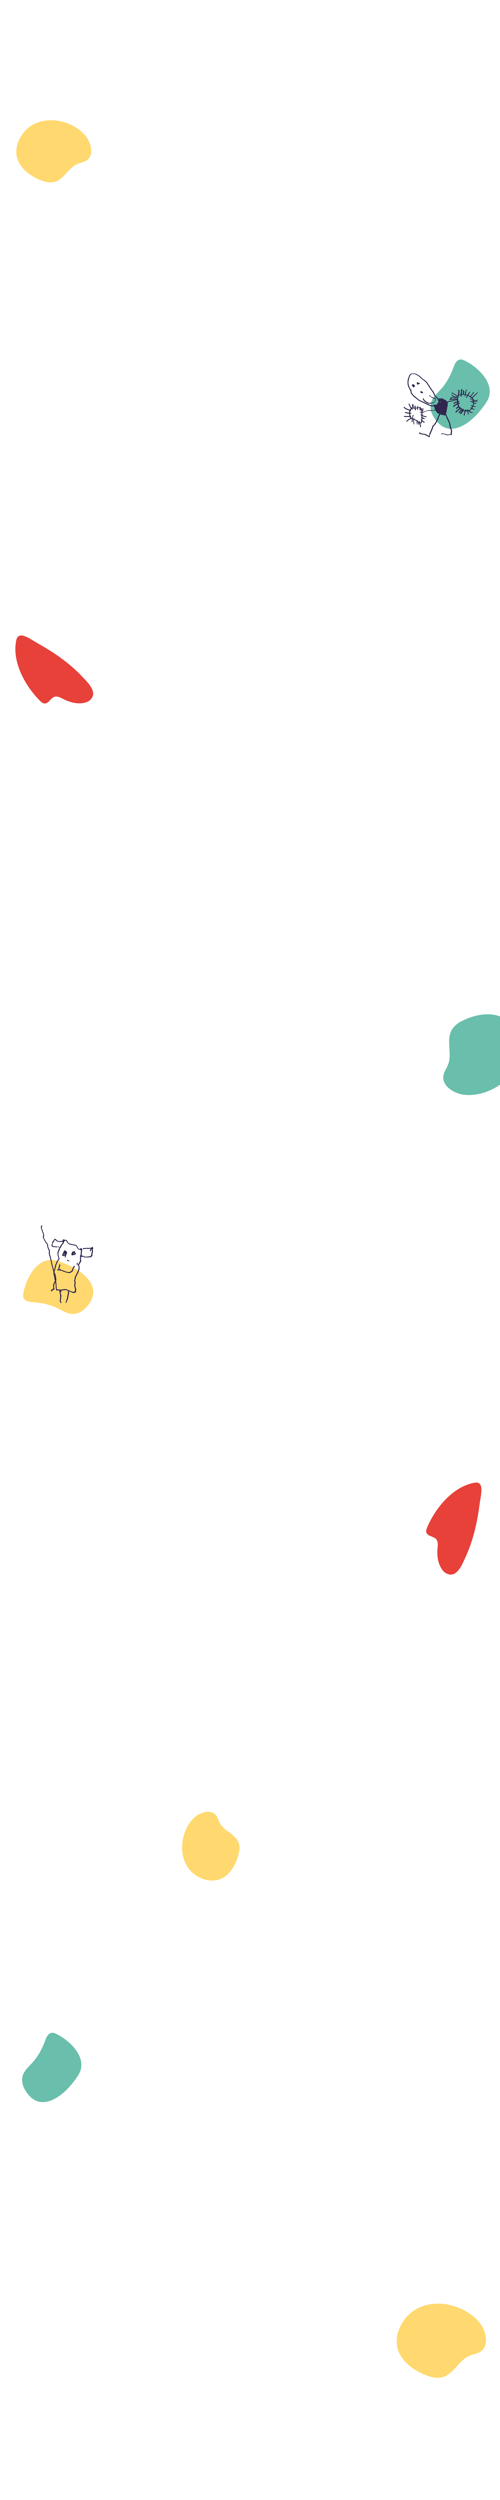 <svg xmlns="http://www.w3.org/2000/svg" id="Laag_1" data-name="Laag 1" viewBox="0 0 1600 8000"><defs><style>.cls-1{fill:#e7413a;}.cls-2{fill:#ffd96f;}.cls-3{fill:#69bfab;}.cls-4{fill:#30264d;}</style></defs><path class="cls-1" d="M51.94,2106.46c9.46,51.47,41.79,102.16,76,136.09,4.14,4.1,8.94,8.3,14.76,8.58,12.71.6,18.77-16.52,30.68-21,10.63-4,21.79,3.15,32,8.16,20.56,10.12,45.93,16.23,68.57,9.69,14.55-4.2,26.87-17.38,23.73-33.33-3.8-19.34-23.43-37.56-36.47-51.33-26.64-28.12-57.13-52.35-89.38-73.7-16.17-10.7-32.81-20.7-49.72-30.18-14.65-8.2-31.87-20.81-48.06-25.21-5.63-1.53-12.2-.88-16.45,3.12-3.38,3.18-4.78,7.9-5.73,12.45C48.07,2068.26,48.44,2087.42,51.94,2106.46Z"></path><path class="cls-1" d="M1464.8,4766.17c-44.21,28-79.15,76.92-97.84,121.36-2.25,5.38-4.36,11.4-2.44,16.9,4.19,12,22.33,11.24,30.92,20.62,7.68,8.37,5.23,21.39,4.38,32.72-1.7,22.85,2.11,48.66,16.62,67.22,9.34,11.93,26.17,18.43,39.79,9.57,16.52-10.76,26.09-35.77,34-53,16.13-35.22,27.22-72.55,35-110.44,3.89-19,7-38.16,9.43-57.4,2.14-16.64,7.4-37.33,5.43-54-.69-5.79-3.74-11.65-9-14.09-4.22-1.95-9.12-1.49-13.69-.67C1498.79,4748.31,1481.16,4755.81,1464.8,4766.17Z"></path><path class="cls-2" d="M77.42,543.06c17.67,17.91,42,30.7,64.35,37.6,10.79,3.33,22.51,4.49,33.37,1.4,29.82-8.5,43.59-44.83,72-57.15,10.44-4.52,22.54-5.63,31.55-12.58C299,496.71,292.49,465,281.46,446c-8.06-13.9-19.95-25.3-33.18-34.42-41-28.3-100-37.57-144.47-11.73C83,412,66.34,432.63,57.89,455.07,51.36,472.42,50,492,56,509.56,60.24,522.15,67.85,533.36,77.42,543.06Z"></path><path class="cls-2" d="M736.68,5988.94c14.77-17.9,24.22-41.44,28.44-62.58,2-10.22,2-21.08-1.85-30.75-10.61-26.56-45.24-35.78-59.22-60.72-5.14-9.16-7.29-20.16-14.52-27.77-16.24-17.11-44.68-8.17-61.09,3.74-12,8.7-21.33,20.69-28.46,33.68-22.1,40.33-25.05,95.32,2.84,133.67,13,17.94,33.58,31.3,55,36.94,16.54,4.36,34.64,3.75,50.19-3.37C719.12,6006.68,728.68,5998.64,736.68,5988.94Z"></path><path class="cls-2" d="M1299.43,7560.49c21.08,21.36,50.12,36.62,76.76,44.85,12.86,4,26.85,5.36,39.8,1.67,35.56-10.14,52-53.47,85.92-68.17,12.46-5.39,26.9-6.71,37.64-15,24.15-18.63,16.41-56.41,3.25-79.09-9.61-16.57-23.79-30.17-39.57-41-49-33.77-119.31-44.82-172.32-14-24.8,14.42-44.7,39.06-54.77,65.83-7.79,20.69-9.4,44.05-2.3,65C1278.93,7535.55,1288,7548.92,1299.43,7560.49Z"></path><path class="cls-3" d="M1559.42,3245.66c-30,.27-61.17,10.51-85.61,23.91-11.81,6.47-22.54,15.55-28.9,27.42-17.47,32.59,2.21,74.54-10.85,109.14-4.79,12.7-13.89,24-15.42,37.47-3.42,30.31,29.09,51,54.54,57.37,18.59,4.64,38.22,3.91,57,.15,58.32-11.66,115.21-54.49,130-114,6.91-27.84,3.06-59.28-9.15-85.14-9.44-20-25.1-37.41-45.08-46.88C1591.6,3248.3,1575.68,3245.52,1559.42,3245.66Z"></path><path class="cls-3" d="M1560.28,1223.34c-13.84-30.23-45.93-55.76-72.07-68.88-5-2.48-10.37-4.76-15.86-4-5.73.75-10.62,4.73-13.9,9.49s-5.2,10.29-7.22,15.7c-9.28,24.84-21.61,48.86-39.26,68.66-12.4,13.91-27.89,26.57-32.8,44.56-3.47,12.72-1,26.53,4.75,38.42,9,18.84,25.51,38.19,46.56,43.29,27,6.52,54.36-8.49,74.87-24.89,16.25-13,29.93-28.92,42.32-45.63,8.59-11.6,16.83-24.17,18.89-38.45C1568.46,1248.4,1565.84,1235.49,1560.28,1223.34Z"></path><path class="cls-3" d="M253.49,6578c-13.85-30.23-45.93-55.77-72.07-68.88-4.95-2.49-10.37-4.77-15.87-4.05-5.72.76-10.62,4.73-13.89,9.49s-5.2,10.29-7.22,15.7c-9.28,24.84-21.62,48.87-39.26,68.66-12.41,13.92-27.89,26.58-32.8,44.56-3.47,12.72-1,26.54,4.75,38.42,9,18.84,25.51,38.2,46.56,43.29,26.94,6.53,54.36-8.48,74.87-24.88,16.25-13,29.93-28.92,42.32-45.64,8.59-11.59,16.83-24.16,18.89-38.45C261.67,6603,259.05,6590.11,253.49,6578Z"></path><path class="cls-2" d="M121,4048.87c-25.21,21.68-40.85,59.59-46.21,88.34-1,5.45-1.7,11.28.52,16.36,2.31,5.3,7.49,8.89,13,10.72s11.32,2.14,17.08,2.59c26.44,2,53,7.22,76.86,18.68,16.81,8.06,33.26,19.43,51.9,19.16,13.18-.19,25.76-6.43,35.6-15.21,15.59-13.91,29.62-35.1,28.69-56.74-1.2-27.7-23.23-49.88-44.67-65-17-12-36.09-20.74-55.58-28-13.52-5-27.88-9.47-42.18-7.49C142.76,4034.06,131.09,4040.15,121,4048.87Z"></path><g id="Vorm_17" data-name="Vorm 17"><path class="cls-4" d="M1310.37,1331.09a13,13,0,0,1-.59-3,5.79,5.79,0,0,0-.19-1.09c-.07-.37.09-.73-.15-1.12s0-.69,0-1.05c0-.82-.08-.91-.94-1s-1.52-.1-2.27-.2a32.88,32.88,0,0,1-5.35-1.22,9.5,9.5,0,0,0-3.9-.74,1.75,1.75,0,0,1-.64-.1c-.85-.27-1-.44-.66-1.26.15-.42-.15-1,.46-1.27a6.31,6.31,0,0,1,.66-.29c1.76-.41,3.37.15,5,.65a15,15,0,0,0,4.22.94,8.18,8.18,0,0,1,2.54.45c.49.16.63,0,.62-.35a6.72,6.72,0,0,0-.12-1.6,3.38,3.38,0,0,1,.31-2.37c.37-.72.47-1.57.84-2.29.2-.4,0-.46-.21-.5a53.31,53.31,0,0,1-6.76-2.31,54.69,54.69,0,0,1-5.16-2.19,15.9,15.9,0,0,1-4.38-3.1,22.22,22.22,0,0,1-1.58-1.79,2,2,0,0,1,.23-2.57.89.89,0,0,1,.77-.1,2.66,2.66,0,0,1,.82.61,17.46,17.46,0,0,0,3.3,2.89c1.41.77,2.79,1.59,4.24,2.27,1.23.57,2.53,1,3.79,1.47a26.78,26.78,0,0,0,4.77,1.69c.2,0,.36.22.56.31.8.35,1.07.24,1.54-.54.65-1.1,1.33-2.18,2-3.26.3-.49.29-.69-.12-1.16s-.81-.89-1.17-1.37a12.3,12.3,0,0,1-1.6-3.15c-.26-.67-.59-1.32-.9-2-.85-1.8-1.75-3.57-2.42-5.45a1.87,1.87,0,0,0-.41-.61c-.28-.31-.17-.63-.1-1s.76-.44.67-1a3.36,3.36,0,0,1,1.29.13,2.16,2.16,0,0,1,1.08,1.07,39.68,39.68,0,0,0,2.43,5.45c.35.8.63,1.63,1,2.42a11.9,11.9,0,0,0,2.4,3.41.67.67,0,0,0,.78.18c.83-.71,1.66-.22,2.47,0,.28.06.51.14.65-.12s0-.37-.07-.55c-.45-1.34-.93-2.67-1.35-4a13.37,13.37,0,0,1-.4-1.88,6.09,6.09,0,0,0-.18-1.79.79.79,0,0,1,.34-1,11.05,11.05,0,0,1,1.71-1.07,1.84,1.84,0,0,1,1.68.37c.46.31.88.7,1.32,1,.07.06.21.16.2.21-.18.56.28.93.39,1.4a1.08,1.08,0,0,1-1,1.43c-.63.07-.56,0-.39.65.23.82.73,1.51.9,2.38a14,14,0,0,0,.73,1.54,1.15,1.15,0,0,1-.6,1.49c-.14.06-.29.08-.42.14a2,2,0,0,0-.3.21c.1.08.19.21.29.23l3.36.4c.38.05.45-.13.4-.44s-.14-.86-.2-1.29-.12-1-.19-1.58c-.06-.36-.16-.72-.19-1.09s.08-.63,0-.93a.77.77,0,0,1,.37-.88,2.91,2.91,0,0,1,2.21-.83c.62,0,.89.3.9,1s0,1.17,0,1.76a8.08,8.08,0,0,0,.67,3.14,2,2,0,0,1,.11.35c.12.86.13.89,1,.64,1-.3,2.08-.63,3.11-1a.7.7,0,0,0,.36-.47c.1-.52.13-1,.22-1.58a19.24,19.24,0,0,1,.39-2,2,2,0,0,1,1.94-1.43c.41,0,.53,0,.43.58-.23,1.19-.29,2.42-.43,3.64,0,.38.08.49.47.48,1.37,0,2.74,0,4.1,0a1.21,1.21,0,0,0,.67-.26c.19-.12.3-.47.46-.48.64-.06,1.23-.5,1.91-.23a.81.81,0,0,1,.49,1c-.23.88-.06,1.2.69,1.75s1.73,1.36,2.56,2.07a6.52,6.52,0,0,1,.77,1c.22.26.43.28.81.21a26.14,26.14,0,0,0,3-.91,1.28,1.28,0,0,1,.73,0c.2,0,.41.2.6.18.73-.07.92.37,1.18,1,.17.38-.12.5-.16.75a1.22,1.22,0,0,1-.88.85c-.36.14-.74.43-1.11,0-.67.19-1.33.38-2,.61-.07,0-.13.34-.06.43a2.84,2.84,0,0,1,.39,1.61c0,.24.09.34.49.31a3.19,3.19,0,0,1,2.79,1.22.94.94,0,0,1-.67,1.47c-.66.14-1.33.24-2,.41a.67.67,0,0,0-.43.39,9.2,9.2,0,0,0-.21,1.38c0,.36,0,.6.48.57.84-.05,1.69,0,2.53,0a2.6,2.6,0,0,0,1.06-.27c.89-.45,1.73-1,2.63-1.42,1.09-.52,2.24-.9,3.32-1.43a22.77,22.77,0,0,1,4.54-1.56c.55-.14,1.09-.34,1.65-.47.78-.19,1.57-.29,2.34-.51a13.52,13.52,0,0,1,3-.19c.37,0,.75-.24,1.09-.17.74.15,1.47,0,2.21.14.93.19,1.91.1,2.84.25a11.69,11.69,0,0,1,2.49.36,1.34,1.34,0,0,0,.77,0A33.32,33.32,0,0,0,1388,1312a6.64,6.64,0,0,1,.91-.14c1.15-.23,2.29-.48,3.43-.68.29-.06.26,0,.14-.3-.66-1.45-1.28-2.92-1.88-4.4a4.42,4.42,0,0,1-.3-1.34,21.13,21.13,0,0,0-1.07-3.75c-.12-.46-.57-.84-.31-1.38-.12-.06-.25-.19-.36-.17-.79.14-1.57.31-2.35.46a13.58,13.58,0,0,0-1.82.33c-1.18.36-2.19-.24-3.26-.49a24.2,24.2,0,0,0-3.83-.9,1.39,1.39,0,0,1-.6-.21,5.77,5.77,0,0,0-1.61-.59c-.84-.23-1.64-.61-2.45-.92-.52-.19-1-.55-1.59-.43a.34.34,0,0,1-.26-.06,27.11,27.11,0,0,0-4.19-2.14,30.17,30.17,0,0,0-2.82-1.46c-.87-.35-1.58-1.06-2.58-1.09-1-.9-2.32-1.17-3.43-1.88a8.4,8.4,0,0,0-1.54-.74,33.92,33.92,0,0,1-3.57-1.78c-1.29-.7-2.69-1.2-4-1.79-.5-.21-1-.41-1.49-.66a28.54,28.54,0,0,0-3.87-1.73,4.12,4.12,0,0,1-1-.55c-1.08-.74-2.38-1.08-3.4-1.94s-2.13-1.51-3.12-2.39c-1.3-1.17-2.72-2.22-4.08-3.34-.9-.74-1.76-1.54-2.68-2.27a58,58,0,0,0-4.66-3.57,14.25,14.25,0,0,1-2.28-2.25c-.21-.22-.38-.5-.58-.73-1.26-1.47-2.55-2.92-3.79-4.39-.79-.94-1.53-1.91-2.29-2.87a2.32,2.32,0,0,1-.37-.62c-.33-.94-.64-1.89-.93-2.84a4.91,4.91,0,0,1-.06-.67c-.11-.76-.25-1.52-.36-2.28a6.64,6.64,0,0,1-.2-1.58,1.72,1.72,0,0,0-.51-1.25,23.32,23.32,0,0,1-3.24-6c-.14-.34-.41-.62-.56-1a60.15,60.15,0,0,1-2.84-6.24,41,41,0,0,1-1.88-6.76,21.16,21.16,0,0,1-.37-3.45c0-.65,0-1.31,0-2,.06-2,.08-4.07.21-6.1a26.1,26.1,0,0,1,.6-4.15,32.83,32.83,0,0,1,1.46-4.67c.88-2.24,1.62-4.53,2.57-6.75a21.29,21.29,0,0,1,1-2.41,7.94,7.94,0,0,1,1-1.44c1.2-1.3,2.3-2.75,4.06-3.33a12.09,12.09,0,0,1,3.21-.74c1.6-.06,3.21-.2,4.81-.17a18.57,18.57,0,0,1,3.55.35c.64.14,1.32.11,2,.22a10.84,10.84,0,0,1,1.94.5,57.69,57.69,0,0,1,6.17,3,51.57,51.57,0,0,1,6.71,4.34,32.41,32.41,0,0,1,2.73,2.37q1.59,1.55,3.23,3c1.25,1.14,2.45,2.34,3.79,3.37,2,1.55,4.18,3,6.25,4.46,1.06.77,2.11,1.56,3.11,2.41a26.23,26.23,0,0,1,2.67,2.49,32.07,32.07,0,0,1,2.64,3.3c1.41,2,2.74,4.07,4.08,6.12,1.14,1.74,2.23,3.51,3.37,5.25.6.93,1.28,1.81,1.88,2.74,1.15,1.8,2.24,3.64,3.4,5.43.57.88,1.22,1.72,1.86,2.55,1.13,1.49,2.3,2.94,3.43,4.43a32.52,32.52,0,0,1,1.91,2.73,9.29,9.29,0,0,1,.61,1.6,3.81,3.81,0,0,0,.54,1,6,6,0,0,1,1.11,1.89c.54,1.5,1.16,3,1.8,4.43a16.06,16.06,0,0,0,2.61,4.1,24.91,24.91,0,0,0,2,2c.8.71,1.66,1.35,2.48,2a3.32,3.32,0,0,1,.91.83,9.82,9.82,0,0,0,1.82,2.18c.09.09.23.16.27.27.37.91,1.07.69,1.73.49.28-.08.49-.1.67.15l2.08,2.85a2.43,2.43,0,0,0,.48.48,1.36,1.36,0,0,0,.4.14,1.26,1.26,0,0,0,0-.52c-.35-.58-.73-1.14-1.1-1.7l-.14-.14c-.24-.39-.45-1-.17-1.21a1.22,1.22,0,0,1,1.37-.35c.39.18.47.06.37-.4a1,1,0,0,1,0-.33c.24,0,.55,0,.71.15a5,5,0,0,1,.57.82c.38.56.76,1.13,1.18,1.66a.78.78,0,0,0,.64.26c.16-.05.25-.38.31-.61a3.71,3.71,0,0,0,0-.58,1.39,1.39,0,0,1,.85-1.29c.36-.15.71-.33,1.07-.48a1.14,1.14,0,0,1,1.6.56,9.49,9.49,0,0,0,.63,1c.19.23.38.51.78.46a4.15,4.15,0,0,1,2.2.59c1.44.61,2.83,1.34,4.28,1.93a18.93,18.93,0,0,1,4.86,3.12c.68.57,1.18,1.34,1.81,2a22.5,22.5,0,0,0,2,1.78.89.89,0,0,0,.84,0,18.54,18.54,0,0,1,4-1.83,6.28,6.28,0,0,1,1.7-.35,16.63,16.63,0,0,0,3.58-.59c.6-.15,1.25-.12,1.86-.22,1-.16,2-.4,3-.51a27.28,27.28,0,0,0,5.09-1.46,23.4,23.4,0,0,1,3.59-.76c1-.17,2-.39,3-.59.06,0,.1-.06.15-.09a.47.47,0,0,0-.14-.14,2.44,2.44,0,0,0-.92-.33,6.72,6.72,0,0,0-2.18.14,5.53,5.53,0,0,1-2,.22c-2,0-4,0-6.06,0a9.78,9.78,0,0,0-1.19.18,1,1,0,0,1-.58,0c-.61-.4-1.1,0-1.62.21a5.68,5.68,0,0,0-2.06,1c-.3.28-1.56-.14-1.84-.54a4.9,4.9,0,0,1-1-1.91c-.11-.62,0-1,.62-1a6.78,6.78,0,0,0,2.52-.77,2.23,2.23,0,0,1,.89-.2c.65,0,1.3,0,2,0a21.54,21.54,0,0,0,3.66-.38c.31-.05.65.16,1,.17a24,24,0,0,0,3.7,0c1-.15,2-.08,3-.16a3.11,3.11,0,0,1,1.78.41,2.71,2.71,0,0,0,1.61.38c1-.07,2.09-.12,3.14-.21.55,0,.69-.28.54-.8a2.42,2.42,0,0,1-.06-.47c-.06-.6-.31-.86-.88-.87a17,17,0,0,0-3.17.35,5.38,5.38,0,0,1-3.81-.89,5.9,5.9,0,0,0-2.68-1.3,8,8,0,0,0-.84-.11,10.78,10.78,0,0,0-5.52,1.75,7.71,7.71,0,0,1-.82.39c-.48.21-1,.33-1.07,1,0,.13-.3.31-.48.34-1.07.17-1.87-.49-2.71-1a.8.8,0,0,1-.29-.55c0-.27-.16-.58.41-.63,1.33-.12,2.32-1,3.39-1.71a15.67,15.67,0,0,1,2.75-1.37c.51-.19,1.1,0,1.68-.18a8.86,8.86,0,0,1,2.25-.22,8.37,8.37,0,0,1,1.1.17c.1,0,.21-.06.32-.1a1,1,0,0,0-.21-.2c-.4-.22-.83-.39-1.2-.63-.55-.37-1-.8-1.58-1.17-.73-.5-1.5-1-2.22-1.46s-1.6-1.18-2.38-1.8c-.18-.14-.42-.52-.38-.58.26-.31.3-.81.87-.91a2,2,0,0,1,2.27.73A11,11,0,0,0,1449,1265a33.08,33.08,0,0,1,3.21,2,17.72,17.72,0,0,0,2.13,1.45,3.35,3.35,0,0,0,2,.52c.62,0,1.24,0,1.85,0a13.38,13.38,0,0,1,3.27.6,2.62,2.62,0,0,1,.62.4c.45.3.61.24.8-.28.35-1,.25-1.24-.61-1.68a22.88,22.88,0,0,1-4.34-2.75c-.9-.75-1.88-1.41-2.85-2.08a30.72,30.72,0,0,0-6.07-3c-1.48-.6-2.87-1.41-4.29-2.13a.91.91,0,0,1-.56-1c0-.34.18-.46.5-.57a4,4,0,0,1,2.4.19,9.11,9.11,0,0,1,3.85,1.8,13.62,13.62,0,0,0,3.71,1.87,28.75,28.75,0,0,1,3.66,2c1.5,1,2.91,2.1,4.36,3.15.15.11.32.19.47.28.4.24.7.12.78-.31a1.39,1.39,0,0,1,.83-1,6.33,6.33,0,0,1,.77-.5c.55-.22.74-.5.38-1-.09-.14,0-.38,0-.58,0-1.17,0-2.34,0-3.51a6.28,6.28,0,0,1,.32-2c.18-.59.15-1.24.28-1.84a18,18,0,0,0,.38-4.63c0-.23-.11-.6-.26-.65-.43-.15-.45-.53-.59-.84-.31-.68-.16-.93.57-1.19a2,2,0,0,1,1.51,0,11.62,11.62,0,0,1,1.82.58.71.71,0,0,1,.48.68c0,.53.13,1.06.19,1.58,0,.17.06.37,0,.49a2,2,0,0,0-.17,1.39,11.73,11.73,0,0,1-.44,3.44c0,.21-.15.41-.16.61a8.07,8.07,0,0,1-.33,2.11,9.14,9.14,0,0,0-.06,2.62c0,1.06,0,1,1,.8.69-.17,1.39-.27,2.08-.4a1.4,1.4,0,0,1,.29,0,1.17,1.17,0,0,0,1.28-1.26c.06-1.15.12-2.29.19-3.44,0-.12,0-.29.08-.35.6-.51.42-1.2.53-1.85.21-1.34.06-2.69.2-4s.55-2.94.57-4.45a1.13,1.13,0,0,1,1.2-1,3.78,3.78,0,0,1,2.48,1c.12.13.25.43.2.48-.34.37,0,.73.05,1s.23.47-.07.72c-.08.07,0,.3,0,.46.06.76.36,1.55-.66,2-.28.14-.4.81-.43,1.25,0,1.17,0,2.34,0,3.52,0,.14.11.28.12.43,0,.31.13.73,0,.9a2.69,2.69,0,0,0-.45,1.67c-.12.93,0,1.88,0,2.83a.56.56,0,0,0,.62.59c.66-.33,1.33-.09,2-.15.41,0,.52-.24.54-.62.06-2.1.32-4.19.44-6.29.11-1.9.07-3.79.12-5.68,0-.43.14-.56.54-.52s.52,0,.78,0,.55-.43.48.21c0,0,.28.17.44.17a.54.54,0,0,1,.62.38,9.16,9.16,0,0,0,.74,1.17,1.17,1.17,0,0,1,.12.52,14.7,14.7,0,0,1-.37,3.56,3.07,3.07,0,0,0,0,.68,18.08,18.08,0,0,1-.38,4.92,3.71,3.71,0,0,0,0,.58c0,.28.11.32.34.32.82,0,1.63,0,2.45,0,.32,0,.34-.13.35-.4a31.54,31.54,0,0,0,.4-4.23c0-.33.17-.67.17-1a3.5,3.5,0,0,1,.57-2.22,15.57,15.57,0,0,0,1.2-2.42c.08-.17.16-.43.29-.45.74-.17.58-.76.43-1.14-.34-.82.11-1.51.23-2.25.08-.54.63-.71,1.28-.55a4.81,4.81,0,0,0,.7.18c.59.05.87.3.77.87a6.11,6.11,0,0,0-.24,1.54c0,.11-.14.24-.24.34-.71.66-.81,1.62-1.26,2.41a8.84,8.84,0,0,0-.4,1,6.67,6.67,0,0,0-.46,1.27c-.07.43.18.94,0,1.33a24.9,24.9,0,0,0-.32,3,13.23,13.23,0,0,0,0,3c0,.1.15.25.25.28,1.44.47,2.88.93,4.32,1.36.58.17.85-.34,1.06-.67.75-1.18,1.38-2.43,2.1-3.62.87-1.44,1.79-2.85,2.69-4.27a2.52,2.52,0,0,0,.21-.4c.18-.44.35-.71.94-.43a5.38,5.38,0,0,0,1.37.23c.59.11.68.28.37.83-.22.4-.57.73-.8,1.13-.45.76-.84,1.54-1.26,2.31q-1.32,2.39-2.66,4.77l0,.08c-.23.28-.74.49-.51.93.13.24.54.37.84.49a14.3,14.3,0,0,1,3.73,2.56l.14.14c.94.84.91.82,1.71-.25,1-1.3,2-2.55,3-3.82l2.24-2.89c.36-.47.7-1,1.08-1.4.54-.64,1.09-1.26,1.67-1.85.21-.22.12-.31,0-.42s-.3-.11-.4-.22-.52-.26-.29-.6.21-.67.7-.64c.23,0,.46-.17.7-.17a1.6,1.6,0,0,1,1,.16,10,10,0,0,0,1.5.62c.58.25.57.71.1,1.17-1,1-2,2-2.89,3.07s-1.66,2.1-2.45,3.18c-1,1.39-2,2.81-3,4.22-.41.57-.77,1.18-1.2,1.74-.28.38-.26.54.18.76a7.42,7.42,0,0,1,1.29.89,1.52,1.52,0,0,0,2.22-.06c.76-.7,1.47-1.45,2.2-2.19,2.12-2.12,4.53-3.91,6.55-6.14.87-1,1.79-1.88,2.75-2.75a22,22,0,0,1,4.74-3.42,2.26,2.26,0,0,1,2.4.1c.27.16.2.3,0,.42-.52.4-1.06.76-1.57,1.15-.85.65-1.68,1.3-2.51,2-1.52,1.21-2.56,2.88-4,4.2-.52.48-.84,1.16-1.33,1.68s-1.18,1.07-1.78,1.6-1,.81-1.43,1.25c-.64.6-1.26,1.22-1.87,1.86a9.56,9.56,0,0,1-3,2.3c-.25.11-.41.35-.08.52a5.54,5.54,0,0,1,2.67,3.66,1.5,1.5,0,0,0,.89,1.07,7,7,0,0,1,2.31,1.52,5.22,5.22,0,0,0,2.4,1,8.85,8.85,0,0,0,5-.22,10.84,10.84,0,0,0,2.51-1.47,1,1,0,0,1,1.4.11c.05.05,0,.18,0,.27a3.58,3.58,0,0,1-1.6,1.91,10.31,10.31,0,0,1-3.66,1.52,10.67,10.67,0,0,1-2.53,0,9.11,9.11,0,0,1-5.37-1.67,1.36,1.36,0,0,0-.33-.14l-.33-.14a3.13,3.13,0,0,0-.1.44s.08.09.1.15c.12.51.07,1.2.39,1.46s1,0,1.5.11a28.85,28.85,0,0,0,5.41.38,10.93,10.93,0,0,0,2.48-.37,3.53,3.53,0,0,1,2.29.33.7.7,0,0,1,.17,1.28c-.51.43-1.17.34-1.75.49s-1.4.07-2.06.24a8.08,8.08,0,0,1-2.07.17,16.3,16.3,0,0,1-3.75-.38,5.33,5.33,0,0,0-1,0c-1.19,0-1.19,0-1,1.19.06.3.11.6.19.9.15.53.29,1,.92,1.25a9.81,9.81,0,0,0,3.39.78c1,0,2.1.11,3.14.19a2.91,2.91,0,0,1,.7.19c.48.17.72.5.64.91s-.36.85-.8.83c-1.41-.07-2.83.24-4.23-.16a4.47,4.47,0,0,0-1,0,5.84,5.84,0,0,1-.84-.1c-.51-.13-.43-.15-.41.44a3.59,3.59,0,0,1-.29,1.43c-.78,1.86-1.61,3.69-2.42,5.54a3.13,3.13,0,0,0-.19.51c-.06.26,0,.42.34.4s.85,0,1.27,0a11.92,11.92,0,0,1,4.3.72,3.14,3.14,0,0,1,1.26.48.69.69,0,0,1,.2.86,1.17,1.17,0,0,1-.65.71c-1,.4-1.86-.12-2.77-.29a23.11,23.11,0,0,0-2.42-.5,10.71,10.71,0,0,0-2.46.2c-.24,0-.5.35-.63.6-.61,1.18-1.18,2.38-1.77,3.56-.08.15-.25.13,0,.33a17.15,17.15,0,0,0,4.7,2.12,6,6,0,0,0,1.69.42c.48,0,.73.89.4,1.24a2.59,2.59,0,0,1-2.71.59,20.68,20.68,0,0,1-5.49-2.06.54.54,0,0,0-.79.1c-1.25,1.34-2.49,2.71-3.81,4a15.18,15.18,0,0,1-2.31,1.74c-.66.43-.68.38,0,.84.85.63,1.64,1.35,2.54,1.9,1.18.72,2.44,1.33,3.69,1.94a2.68,2.68,0,0,0,1,.06,6.4,6.4,0,0,1,2.17.19c.69.29.81.67.36,1.26a2,2,0,0,1-1.67.69,28.63,28.63,0,0,1-2.93,0,3.12,3.12,0,0,1-1.25-.27,24.33,24.33,0,0,1-5.2-3c-.71-.62-1.43-1.23-2.2-1.78a1.9,1.9,0,0,0-1-.15c-.13,0-.27.13-.4.19-.66.34-.69.35-.39,1.08.41,1,.83,2.07,1.32,3.07a7.7,7.7,0,0,1,.77,3c0,.66.13,1.32.2,2a.93.93,0,0,1-.65,1,3.28,3.28,0,0,1-1.7.37.77.77,0,0,1-.77-.78,2.94,2.94,0,0,1,.21-1.18c.2-.44-.09-.8,0-1.21a5.82,5.82,0,0,0-.39-2.86c-.28-.73-.67-1.42-1-2.12-.08-.17-.26-.32-.26-.48,0-.85-.65-1-1.26-1.12a32.63,32.63,0,0,1-3.53-.91,1.21,1.21,0,0,0-.64-.07c-.2.07-.51.31-.49.43.15,1-.45,1.72-.63,2.59-.22,1-.5,2.07-.77,3.1-.18.7-.36,1.41-.59,2.1a10.84,10.84,0,0,0-.59,3.08c0,.76-.11,1.51-.19,2.27,0,.46-.72.93-1,.66-.48-.4-1.1-.62-1.47-1.19a2.92,2.92,0,0,1-.41-2.31c.2-.9.42-1.79.58-2.69.27-1.6.67-3.17,1.07-4.73.21-.84.34-1.69.49-2.54.07-.38.09-.77.13-1.15-.37,0-.72.13-1.09.17l-2.55.2c-.14,0-.34.07-.38.16-.69,1.42-2,2.35-2.87,3.6a12.36,12.36,0,0,0-1.86,2.55,4.26,4.26,0,0,1-1.07,1.31,8.13,8.13,0,0,0-1.32,1.71.88.88,0,0,1-1.19.24,3.54,3.54,0,0,1-1.62-1.84,1.55,1.55,0,0,1,.42-1.64c.71-.89,1.47-1.74,2.2-2.61a3.68,3.68,0,0,0,.81-1,6.13,6.13,0,0,1,1.68-2.24c.36-.39.68-.84,1-1.23s.41-.5.09-.81-.81-.45-1.14-.09-.93,1-1.38,1.57a10.35,10.35,0,0,1-1,1.22,5.38,5.38,0,0,0-1.43,1.65.14.14,0,0,1-.07.06c-1.36,1-2.12,2.59-3.43,3.65-.24.2-.35.13-.63.06-1-.28-1.29-1.35-2-1.89.06-.43-.18-.89.26-1.26s.88-.86,1.31-1.3a14.2,14.2,0,0,0,1.58-1.87,18.19,18.19,0,0,1,2-2.11c.66-.67,1.34-1.32,2-2,.2-.22.11-.47-.13-.66-.68-.55-1.37-1.09-2-1.66-.26-.23-.47-.28-.74,0s-.69.55-1,.84a40.69,40.69,0,0,1-4.48,3.56c-1.22.78-2.58,1.59-3,3.17,0,.08-.13.14-.2.21-1,.85-2,1.72-3,2.55a1.09,1.09,0,0,1-1.6-.09c-.39-.38-.79-.77-1.17-1.17a1.06,1.06,0,0,1,.47-1.8c.53-.21,1.28-.25,1.49-.85.35-1.06,1.54-1.47,1.84-2.56.05-.2.35-.35.56-.49s.77-.25.86-.74c0-.1.17-.2.28-.23a7.25,7.25,0,0,0,2.7-1.77,6.2,6.2,0,0,1,2.26-1.6,1.89,1.89,0,0,0,.9-1.13,1.15,1.15,0,0,1,.52-.74c.48-.21.41-.43.13-.69a4.75,4.75,0,0,1-1.21-1.75c-.18-.44-.41-.46-.85-.15-1.14.79-2.27,1.6-3.4,2.41-.75.55-1.49,1.11-2.25,1.66a.9.9,0,0,1-1.33-.08c-.42-.41-.85-.8-1.22-1.24a1,1,0,0,1,.32-1.74c1.25-.8,2.46-1.64,3.67-2.48.66-.47,1.28-1,1.94-1.45s.77-.57.59-1.49a2.53,2.53,0,0,0-.21-.89A10.59,10.59,0,0,1,1464,1295c-.12-.53-1-.65-1.49-.24-.8.64-1.6,1.3-2.45,1.85-1,.67-2.12,1.19-3.14,1.86a18.23,18.23,0,0,0-3.21,2.16,2.79,2.79,0,0,0-.85,1.61.58.58,0,0,1-1,.4,10.59,10.59,0,0,1-1.62-1.66,1.67,1.67,0,0,1-.12-1.2,8.87,8.87,0,0,1,.58-1.61c0-.13.22-.22.35-.3,1.23-.74,2.45-1.47,3.68-2.19.87-.51,1.72-1,2.6-1.52a1.57,1.57,0,0,0,.78-.68,1.73,1.73,0,0,1,.85-.72,11.43,11.43,0,0,0,2-1.43c.68-.57.9-.69,1.66-.29s.79.26.72-.45-.11-1.19-.22-1.77c0-.11-.1-.29-.45-.2-1,.24-2,.28-3,.46a5.63,5.63,0,0,0-2.86,1.13,18.11,18.11,0,0,1-2.65,1.6,4.05,4.05,0,0,0-.69.44c-.47.41-.67.45-1.14.13a1.18,1.18,0,0,1-.41-.42c-.32-.61-.64-1.23-.9-1.87s0-.88.6-1a6.82,6.82,0,0,0,2.64-1.16,17.87,17.87,0,0,0,2-1.79,1,1,0,0,1,.93-.35,12.73,12.73,0,0,0,1.6.36,5.29,5.29,0,0,0,1.47-.18c.68-.16,1.33-.44,2-.56.35-.06.33-.21.31-.44a1.37,1.37,0,0,0-.08-.35,5.66,5.66,0,0,1-.4-3.56c0-.08-.24-.34-.36-.34a8.37,8.37,0,0,0-1.1.17,16.89,16.89,0,0,0-2.46.44,16.52,16.52,0,0,1-2.6.57c-1.44.22-3,.21-4.28,1a13.7,13.7,0,0,1-3.25,1.1,24.51,24.51,0,0,1-2.85.45c-.92.14-1.83.31-2.73.48-.49.09-1,.23-1.44.29-1.22.15-2.44.24-3.65.41a5.62,5.62,0,0,0-1.36.47c-1.1.49-2.2,1-3.28,1.52-.74.36-.81.62-.39,1.28.25.38.47.78.73,1.16a2,2,0,0,1,.18,1.71c-.35,1.44-.81,2.86-1.13,4.31-.08.33.18.75.32,1.12s.45.92.61,1.41a1.82,1.82,0,0,1-1,2.26c-1.16.51-1.17.55-1.13,1.79a7.91,7.91,0,0,0,.15,2.37,2.65,2.65,0,0,1-.13,1.48c-.36,1.24-.51,2.53-.83,3.77a16,16,0,0,1-.59,2.49,4.94,4.94,0,0,0-.55,3.12,5.15,5.15,0,0,0,.61,1.5.79.79,0,0,1-.23,1.15,4.25,4.25,0,0,1-.48.47c-1.48,1-1.51,2.63-2.06,4,0,.07.09.2.16.28s.35.2.41.34a31.37,31.37,0,0,1,2,4.75c.19.81.73,1.54.93,2.35a23.14,23.14,0,0,0,1.44,4c.46,1,.88,2,1.35,3s1.14,2.14,1.64,3.23.82,2.07,1.27,3.09c.28.64.67,1.22,1,1.85.54,1.18,1.06,2.36,1.56,3.55s.84,2.13,1.27,3.19a17.22,17.22,0,0,1,1.09,3.56,4.64,4.64,0,0,0,.41,1.49c.34.61,0,1.28.33,1.92a8.67,8.67,0,0,1,.43,2.06c.13.7.3,1.39.38,2.09a13.83,13.83,0,0,0,1.2,4.39,26.92,26.92,0,0,1,.94,2.93c.53,1.45,1,2.92,1.42,4.4a10.24,10.24,0,0,1,.52,2.61,32.08,32.08,0,0,1-.19,4.7c-.18,1.41-.25,2.83-.41,4.23-.14,1.25-.09,2.49-.15,3.74,0,.76-.15.91-1,1.18s-1.4.46-2-.16a.12.12,0,0,0-.08,0,15.57,15.57,0,0,0-3.56.14,23.76,23.76,0,0,1-8.07,1,7,7,0,0,1-2.87-1.07,3,3,0,0,0-.76-.31,13.31,13.31,0,0,1-1.39-.64,4.67,4.67,0,0,0-1.45-.48c-1.16-.06-2.25-.44-3.38-.58-1.66-.2-3.23-.94-4.94-.82-.92-.5-1.7.26-2.55.3-.49,0-1,.21-1.46.26-.27,0-.75-.8-.7-1.12a1.79,1.79,0,0,1,2.08-1.76,26.71,26.71,0,0,1,3.45.35c1.37.27,2.78.38,4.15.61s2.45.61,3.7.74a22.87,22.87,0,0,1,4.76,1.48c.75.24,1.48.52,2.2.83a3.81,3.81,0,0,0,2.64.06c1.33-.39,2.66-.82,4-1.14a4.68,4.68,0,0,1,1.75,0c1.44.24,1.85,0,1.93-1.43a1.21,1.21,0,0,0,0-.19c.07-1.54.08-3.08.22-4.61.1-1.2.44-2.37.54-3.57a7.5,7.5,0,0,0-.19-2.36,41.74,41.74,0,0,0-1.37-4.8,31.32,31.32,0,0,0-2.28-5.6,2.28,2.28,0,0,1-.23-1,30.78,30.78,0,0,0-1.3-7.18,3.7,3.7,0,0,1-.08-1,11.71,11.71,0,0,0-.7-3.52,36.54,36.54,0,0,0-2.19-4.76c-.5-.86-1-1.75-1.4-2.64a4,4,0,0,1-.26-1,10.55,10.55,0,0,0-1.2-2.73,16,16,0,0,0-1.77-3.18c-.13-.17-.06-.49-.15-.71-.43-1-.82-2-1.33-3a13.69,13.69,0,0,1-.95-2.74c-.36-1.22-.9-2.37-1.21-3.61a1.3,1.3,0,0,0-.59-.62c-.79-.51-1.61-1-2.43-1.45a.76.76,0,0,0-.87.09c-.3.21-.08.38,0,.62.24.91,0,1.39-.75,1.71a1,1,0,0,1-1.33-.34c-.36-.56-.67-1.15-1-1.71a.78.78,0,0,0-.48-.36,14.5,14.5,0,0,0-2.07-.2,14,14,0,0,1-4.11-.7,22.84,22.84,0,0,1-3.19-1,.51.51,0,0,0-.48.1c-.82,1.36-1.67,2.69-2.37,4.1a26.81,26.81,0,0,0-2.08,4.89c-.38,1.41-.85,2.79-1.25,4.19a7.82,7.82,0,0,1-.77,1.63c-.79,1.37-1.45,2.8-2.3,4.14a49.27,49.27,0,0,0-2.39,5c-.33.68-.73,1.33-1.11,2l-1.23,2.13q-1.17,2-2.35,3.91a5.38,5.38,0,0,1-.79,1c-1.19,1.2-2.1,2.68-3.7,3.48a3.41,3.41,0,0,0-1.16,1.5,33.69,33.69,0,0,0-2.37,6.15c-.34,1.19-.75,2.36-1.17,3.52-.21.56-.55,1.08-.77,1.63-.67,1.68-1.3,3.37-2,5-.43,1.06-.9,2.1-1.38,3.14-.63,1.37-1.34,2.7-1.91,4.1a9.81,9.81,0,0,1-1,1.93,6.69,6.69,0,0,0-1.14,3,19.89,19.89,0,0,1-.93,3.34c-.08.28-.21.46.23.63s.36.62.14,1.17a3.16,3.16,0,0,1-1.72,1.48c-.16.09-.47-.07-.69-.17-.54-.26-.92-.87-1.63-.79,0,0-.06-.16-.12-.21a5.54,5.54,0,0,0-.71-.57c-.64-.41-1.29-.8-2-1.18-.34-.19-.73-.31-1.07-.49l-3.9-2.14c-.45-.24-.92-.45-1.38-.67a2.6,2.6,0,0,1-.41-.2,11,11,0,0,0-4-1.56q-.93-.24-1.89-.39c-.62-.09-1.25-.09-1.87-.21a37.24,37.24,0,0,1-3.88-.53c-1.2-.36-2.5-.38-3.74-.65a7,7,0,0,1-2.34-.72,4.33,4.33,0,0,0-2.1-.86.8.8,0,0,1-.71-.81c0-.52,0-1,0-1.56a2.92,2.92,0,0,1,2.47-1.89c.59.09.75.3.64.93a.68.68,0,0,0,.46.76c1.14.12,1.9,1.09,3,1.28.75.13,1.47.38,2.21.54,1.2.27,2.4.51,3.6.76a1.2,1.2,0,0,0,.38,0,35.93,35.93,0,0,1,4.14.35,17.92,17.92,0,0,1,3.58.83,3.33,3.33,0,0,1,.58.26c.45.23.9.5,1.36.71a5.56,5.56,0,0,1,1.49.62,19.63,19.63,0,0,0,2.79,1.56c1,.64,2,1.25,3,1.87a2.19,2.19,0,0,0,.48.25.58.58,0,0,0,.78-.42c.22-.85.43-1.71.65-2.57q.08-.3.18-.6a1.92,1.92,0,0,1,.14-.29c0,.09.08.18.06.26,0,.31-.15.6-.18.9a7.47,7.47,0,0,1-.58,2.5c0,.1.06.27.1.4.09-.09.24-.17.27-.27.21-.83.4-1.66.59-2.49a6.69,6.69,0,0,1,.21-.8,2.13,2.13,0,0,1,.31-.49c0,.21.14.48,0,.64a12.56,12.56,0,0,0-.77,3c-.09.38-.26.74-.37,1.11,0,.08.09.19.15.29.07-.07.21-.14.22-.22.2-1.14.69-2.21.82-3.39a5.13,5.13,0,0,1,.67-1.66c.15-.32.11-.41-.23-.4h-.39l-.66.1a2.62,2.62,0,0,1,.2-.69,2.92,2.92,0,0,0,.42-1.49c0-.08.16-.2.15-.22-.63-.91.27-1.18.69-1.59a6.11,6.11,0,0,0,1.28-2.41c.36-.89.4-1.94,1.2-2.63.07-.8.76-1.35.89-2.06a1.53,1.53,0,0,1,.61-1,1.11,1.11,0,0,0,.41-1c0-.09-.09-.16-.14-.24l-.07.26c-.05,0-.14,0-.17-.06a.21.21,0,0,1,0-.19c.56-.9.61-2,1.45-2.82a3,3,0,0,0,.5-1.14c.08-.23.06-.57.22-.68a1.11,1.11,0,0,0,.39-1.37,1,1,0,0,1,.25-.66c.29-.38.79-.7.21-1.23,0,0,0-.2.11-.27a3.93,3.93,0,0,0,1-2.33,2.49,2.49,0,0,1,.21-.79,15.61,15.61,0,0,0,1.55-3.76c.05-.14.16-.37.24-.37.48,0,.67-.52,1-.61a6.38,6.38,0,0,0,3.15-2.48,16.19,16.19,0,0,0,2.43-3.57c.45-1.1,1.16-2,1.62-3.14.06-.14.21-.32.34-.34.84-.11.64-.84.75-1.32a3.05,3.05,0,0,1,.33-1.14.72.72,0,0,1,.43-.18h.1a8.84,8.84,0,0,0,.86-1.71c-.33-.31,0-.44.15-.62s.73-.47.32-1c0-.05.11-.26.18-.39,1-1.85,1.87-3.74,3-5.5a10.2,10.2,0,0,0,.74-1.85,10.66,10.66,0,0,0,.57-1.82,29.23,29.23,0,0,1,1.39-4.21c.08-.22.34-.38.53-.55a2.27,2.27,0,0,0,.64-1.82c0-.14.12-.27.18-.41.33-.71.67-1.42,1-2.14.15-.36.24-.75.4-1.1.33-.76.27-1.1-.48-1.27a12.85,12.85,0,0,1-2.51-1,13.71,13.71,0,0,1-2-1.18,7.69,7.69,0,0,1-1.16-1.19c-.29-.33-.53-.71-.84-1a25.13,25.13,0,0,1-3.31-4.49,5.29,5.29,0,0,0-.92-1.45,2.72,2.72,0,0,0-2-.6c-.3,0-.6.11-.9.16l-3.11.53-2.35.45a15.37,15.37,0,0,0-2.56.43c-.52.18-1,0-1.49.18a2.68,2.68,0,0,1-1.32,0c-.39,0-.83.06-1.3,0a19.36,19.36,0,0,0-2.75-.22c-1.57-.08-3.14-.13-4.7-.2a8.34,8.34,0,0,0-2.84.47c-.52.16-1.1.16-1.63.32-1.35.42-2.71.84-4,1.38s-2.72,1.28-4.08,1.93a6.84,6.84,0,0,0-1.51.82c-.92.79-2.09.8-3.16,1.12a.92.92,0,0,1-.63-.08,1.32,1.32,0,0,0-1.25.11.59.59,0,0,0-.32.42c0,1.09-.61,2.19,0,3.29-.24,1,.45,2,.07,3a1.9,1.9,0,0,0,.26,1.3c.2.38.71.42,1.09.62a36.59,36.59,0,0,0,4,1.58,34,34,0,0,0,3.43.92,24.12,24.12,0,0,1,3.84,1.11.87.87,0,0,1,.57,1.11,1.7,1.7,0,0,1-1.37,1.11,3.84,3.84,0,0,1-2-.19c-1.19-.35-2.39-.7-3.6-1-1.63-.37-3.17-1-4.76-1.48a8.69,8.69,0,0,1-.86-.29c-.5-.21-.73-.12-.67.38a17.82,17.82,0,0,1,0,1.79,3.91,3.91,0,0,1-.14.82.87.87,0,0,0,.47,1.11,8.63,8.63,0,0,0,1.11.4c.39.11.75.36,1.17-.11s1,0,1.31.39a4.83,4.83,0,0,0,2.52,1.68c.89.27,1,.43,1,1.14s-.39,1-1.15,1.22c-1.23.41-2.27-.18-3.35-.53-.8-.26-1.56-.64-2.34-1-.63-.26-.75-.16-.78.51,0,1.11-.12,2.23-.2,3.34a11.47,11.47,0,0,1-.19,1.29.92.92,0,0,0,.54,1,16,16,0,0,1,4.34,3.42.75.75,0,0,0,.93.24c.77-.34,1.2.25,1.68.62a1,1,0,0,1,.1,1.42,2.74,2.74,0,0,1-1.18,1c-.42.19-.94.61-1.45.11-1,.25-1.45-.51-2-1.06s-1.32-1.34-2-2a5.41,5.41,0,0,0-1-.81c-.17-.11-.42-.15-.52.28-.34,1.57-.76,3.13-1.18,4.68a3.29,3.29,0,0,1-2,1.26c-.72,0-1.44.12-2.16.19-.46,0-.59.25-.45.73.37,1.28.77,2.55,1.12,3.84a17.14,17.14,0,0,1,.62,2.88,28.76,28.76,0,0,1,.36,3.36c0,.83,0,.84-.91,1.15a1.59,1.59,0,0,1-2.2-1.4c0-.6-.09-1.19-.07-1.8a8.28,8.28,0,0,0-.46-2.52c-.45-1.6-1-3.18-1.42-4.78a10.3,10.3,0,0,1-.21-1.67c0-.28-.67-.84-.89-.75a.59.59,0,0,0-.28.36c-.14,1.05-.3,2.11-.39,3.16a2,2,0,0,1-1.45,1.72.82.82,0,0,1-.89-.82,17.83,17.83,0,0,1,.16-3.93,3.88,3.88,0,0,0,0-1.36c0-.17-.14-.44-.25-.46a3.35,3.35,0,0,1-1.63-1.05,1.46,1.46,0,0,0-.51-.18,2.46,2.46,0,0,0-.13.5c0,.82-.06,1.64,0,2.45s.26,1.65.36,2.47a1,1,0,0,1-.29,1.06,1.39,1.39,0,0,1-1.31.34c-.4-.13-.47-.58-.55-1a36.25,36.25,0,0,1-.19-5.1c0-.38-.1-.75-.1-1.13a6.27,6.27,0,0,1,.11-1,2,2,0,0,0-.7-1.76,6.33,6.33,0,0,0-1-1,14.27,14.27,0,0,0-2.16-1.61c-1.3-.57-2.66-1-4-1.43a2.66,2.66,0,0,0-.57,0c-.26,0-.32.08-.33.32,0,.86-.12,1.71-.19,2.56a13.43,13.43,0,0,0-.18,1.87,17.27,17.27,0,0,0,.38,2.48c.3,1.34.66,2.66,1,4a2.09,2.09,0,0,1-.12.72c0,.16-.12.38,0,.45.56.65-.12,1.09-.27,1.61s-.58.34-.84.23a1.22,1.22,0,0,1-.64-.68c-.31-1.15-.53-2.33-.81-3.48-.33-1.4-.75-2.77-1-4.18a15.13,15.13,0,0,1,0-2.61c0-.19.06-.38.06-.56a14.41,14.41,0,0,1,.38-3.07c.1-.45-.24-.67-.61-.83a8.23,8.23,0,0,1-.89-.45c-.29-.16-.57-.09-.64.22a9.51,9.51,0,0,0-.19,1.19c-.08,1.27-.15,2.55-.19,3.83a2.37,2.37,0,0,0,.15,1,1.49,1.49,0,0,1-1.16,1.83,7.21,7.21,0,0,1-.9.19c-.68,0-1-.23-1-.91a5,5,0,0,1,.15-1.79,10.55,10.55,0,0,0,.23-2,16.14,16.14,0,0,1,.57-3.38,6,6,0,0,0,.21-1.28c0-.09,0-.23,0-.28a5.25,5.25,0,0,0-1-.81c-.19-.09-.53,0-.78.16-1.22.5-2.48,1-3.64,1.57a18.65,18.65,0,0,1-3.38,1.53,8.87,8.87,0,0,0-3.25,2.28,32,32,0,0,0-2.47,2.47c-.41.46-.69,1-1.37,1.16-.12,0-.23.18-.32.15a6.1,6.1,0,0,1-2.3-.58.24.24,0,0,1-.07-.2c.7-.81,1-1.95,2-2.48.33-.17.49-.65.78-.93,1.3-1.25,2.59-2.52,3.94-3.72a3.93,3.93,0,0,1,1.47-.66,13.52,13.52,0,0,0,3.62-1.67,11,11,0,0,1,2.26-.89,1.84,1.84,0,0,0,.39-.25,3.53,3.53,0,0,1-.32-.21c-.62-.48-1.24-1-1.84-1.45a1.33,1.33,0,0,1-.54-1.14,2.66,2.66,0,0,0-.09-.46c-.08-.44-.26-.66-.8-.61a13.9,13.9,0,0,1-2.14,0,21.35,21.35,0,0,1-2.76-.14,7,7,0,0,0-2.84.19,10,10,0,0,1-2.37.14c-.57,0-1.14-.14-1.71-.17-1.18-.08-2.36-.1-3.53-.22a3.78,3.78,0,0,1-2.7-1,.53.53,0,0,1-.09-.75c.27-.4.23-1,.7-1.27.21-.12.48-.29.67-.24,1.56.44,3.17.21,4.72.43a17.27,17.27,0,0,0,4.12.08,16.42,16.42,0,0,1,3.83-.08c1.13.13,2.23.07,3.35.12.21,0,.44-.18.66-.37m72.8,36.74-.08.31.13,0a.5.5,0,0,1,.14-.34l.08-.32-.13,0a.52.52,0,0,1-.14.34m20.91-37.91c0,.1-.09.21-.12.31a2.76,2.76,0,0,0-.08.27c.1-.07.24-.12.28-.22s0-.24.11-.36l0-.19a.4.4,0,0,1-.21.19m-52.77-45.73c.38.11.75.24,1.13.34a9.05,9.05,0,0,1,1.92,1c.89.45,1.82.8,2.7,1.27a36.18,36.18,0,0,0,5.22,2.49,10.52,10.52,0,0,1,1.55.75c.32.17.61.41.93.57,1.49.73,3,1.37,4.47,2.17s3.39,1.27,5,2.15a10.76,10.76,0,0,0,1.93.76c1.07.33,2.16.59,3.24.91a12.8,12.8,0,0,0,4.82.85c1.06-.09,2.11-.25,3.16-.39.51-.07.29-.42.2-.66-.33-.8-.11-1.49.6-1.67a14.64,14.64,0,0,1,1.48-.21.89.89,0,0,1,1,.61c.2.48.55.48,1,.39s1.13-.42,1.74,0c.13.09.41,0,.61-.12,1-.31,1.94-.66,2.93-1,.49-.15,1-.08,1.47-.46.15-.13.48-.11.56-.25a1,1,0,0,0,.07-.74,4.93,4.93,0,0,1-.18-2,1,1,0,0,1,.52-1.12c.39-.16.85-.75,1.34-.05.14.19.4,0,.39-.37a.36.36,0,0,1,.09-.26.27.27,0,0,1,.26,0c.32.41.58.21.71-.12a5.31,5.31,0,0,0,.39-1.4c.08-.82-.28-1.65,0-2.48a.57.57,0,0,0,0-.29c-.28-1-.52-1.93-.85-2.87a25.67,25.67,0,0,1-1.25-3.28,5.21,5.21,0,0,0-1.71-2.82,4.27,4.27,0,0,1-1.19-1.34,2.1,2.1,0,0,0-.95-1,11.33,11.33,0,0,1-1.63-1.25,5.35,5.35,0,0,1-1.91-1.93.64.64,0,0,0-.27-.27c-1.2-.59-1.63-1.89-2.54-2.74-.92-2-1.92-4-2.71-6.11a7,7,0,0,0-1.77-3.09,1.54,1.54,0,0,1-.39-1,2.48,2.48,0,0,0-.37-1.13c-.5-.84-1.08-1.62-1.57-2.46a25.35,25.35,0,0,0-2.38-3c-.57-.71-1.19-1.38-1.72-2.13-.79-1.12-1.53-2.29-2.28-3.44-.63-1-1.25-2-1.87-2.94-.71-1.14-1.42-2.28-2.15-3.41-.43-.67-.93-1.3-1.37-2-.68-1-1.33-2.13-2-3.17-1.47-2.26-2.92-4.54-4.45-6.76a31.77,31.77,0,0,0-3.57-4.38c-.42-.43-.91-.79-1.36-1.18s-1.11-1.06-1.72-1.51c-1.7-1.25-3.39-2.51-5.12-3.71-2-1.42-3.87-3.08-5.76-4.68s-3.72-3.45-5.59-5.15a21.67,21.67,0,0,0-2.41-2,80.46,80.46,0,0,0-9.55-5.47,11.88,11.88,0,0,0-1.92-.78,21.66,21.66,0,0,0-5.24-.75,23.23,23.23,0,0,0-5.2.12,5.47,5.47,0,0,0-3.35,2.18,9.64,9.64,0,0,1-.63.9,10.68,10.68,0,0,0-2.07,3.55,44.29,44.29,0,0,0-2,5.53A44.83,44.83,0,0,0,1308,1216c-.19,1.32-.5,2.66-.7,4a27.65,27.65,0,0,0-.21,3.53c0,1.07-.06,2.15,0,3.22a20.58,20.58,0,0,0,.38,2.58,11.28,11.28,0,0,1,.36,1.5,12.2,12.2,0,0,0,.59,2.4,36.21,36.21,0,0,0,1.53,4.15c.76,1.9,1.61,3.76,2.41,5.65.39.91,1,1.75,1.34,2.67s.8,1.22,1.76.66c.14-.08.25-.28.37-.28.27,0,.49-.12.67.38.31.86-.1,1.58-.18,2.34a3.23,3.23,0,0,0,.4,2.12c.16.27,1,.55,0,.85-.07,0-.08.29-.08.44a7,7,0,0,0,.56,3.19,14.3,14.3,0,0,0,1.39,2.93q.74.93,1.5,1.83a12.91,12.91,0,0,1,1.41,1.66,17.33,17.33,0,0,0,2.45,3.19,34.23,34.23,0,0,0,3.42,2.83c1.2,1,2.37,2,3.56,3l1.91,1.52c.68.55,1.38,1.08,2,1.66.89.78,1.76,1.59,2.62,2.42a23.49,23.49,0,0,0,5.74,3.83c2.63,1.35,5.32,2.56,8.08,3.93M1464.76,1272c.26.81.46,1.63.79,2.41a5.52,5.52,0,0,1,.18,2c0,.56,0,1.25.5,1.52a.83.83,0,0,1,.48.89c0,.4,0,.82-.39,1a.62.62,0,0,0-.41.71,7.32,7.32,0,0,1-.17.89c0,.27-.41.54,0,.82-.2.55.46,1.06.09,1.63,0,0,.13.17.15.16a5.31,5.31,0,0,0,1.12-.74,1.09,1.09,0,0,1,1.58-.13,5.34,5.34,0,0,1,1.34,2.18c.3.63,0,1-.69,1-.22,0-.53,0-.63.1a1.63,1.63,0,0,1-1.28.51c-.66.06-.72.2-.69.91,0,.37.25.77.15,1.08s-.31.63.06.79c.17.08.51-.15.76-.27a1,1,0,0,0,.37-.28,1,1,0,0,1,1.13-.26,2.75,2.75,0,0,1,1.8,1.86c.11.27.18.76-.21,1-.92.46-1.67,1.27-2.81,1.28a.87.87,0,0,0-.64.56,4.53,4.53,0,0,0,.26,1.54c.32.94.71,1.85,1.08,2.78a1.6,1.6,0,0,0,.29.55A2.46,2.46,0,0,1,1470,1301a1.19,1.19,0,0,0,.17.51,8.58,8.58,0,0,0,.63,1,13.62,13.62,0,0,0,1.11,1.3.5.5,0,0,0,.45,0,2.84,2.84,0,0,1,2.67.13,1.47,1.47,0,0,1,.93,1.14,1.93,1.93,0,0,1-.34,1.11c-.08.14-.46.1-.69.15s-.22.13-.34.14c-.47,0-.35.25-.13.47s.68.71,1,1a4.58,4.58,0,0,0,.78.46c.05-.26.12-.52.15-.78.08-.85.4-1,1.29-.81a2.4,2.4,0,0,1,1.52,1c.32.39.77.82.33,1.47a3.14,3.14,0,0,0-.29,1c0,.13-.07.33,0,.39a7.06,7.06,0,0,0,.73.6c.34.28.48.11.53-.24s.15-1,.25-1.46.24-.88.34-1.32.34-.61.73-.44a3.86,3.86,0,0,1,1.8,1.46,2.21,2.21,0,0,1,.15,2.37,4.56,4.56,0,0,0-.33,1.23c0,.34.15.49.49.56a5.16,5.16,0,0,0,2.51-.15,1.71,1.71,0,0,0,1.35-1c.39-.76.88-1.46,1.31-2.2.13-.23.19-.46.54-.36a3.12,3.12,0,0,1,2,1.76c.38.7.06,1.22-.17,1.8,0,0-.06,0-.06.08s0,.21,0,.22c.46.07.92.15,1.38.19a.57.57,0,0,0,.4-.13c.22-.23.4-.49.59-.73.44-.57.51-.59,1.16-.3a4.31,4.31,0,0,0,.61.19s.11,0,.16-.07,0-.11-.09-.13a2.48,2.48,0,0,0-.62-.37c-.42-.1-.41-.39-.45-.72a.76.76,0,0,1,.53-.83,8.48,8.48,0,0,1,2.35-.18c.4,0,.79.46,1.14.75.59.49,1.16,1,1.71,1.52a.69.69,0,0,0,.94.12,12,12,0,0,0,1.75-1.19c1.13-1.1,2.16-2.29,3.26-3.42,1.52-1.56,1.51-1.62-.57-2.32a1,1,0,0,1-.74-1.39c.1-.31.93-.59,1.36-.48a2.77,2.77,0,0,0,.64.11,4.92,4.92,0,0,1,1.78.19c.24.1.47,0,.62-.35a19.7,19.7,0,0,1,1.31-2.49c.27-.43.15-.39-.24-.5a2.52,2.52,0,0,1-1.15-.69c-.63-.66-1.18-1.39-1.76-2.1a6.88,6.88,0,0,1-.55-.75.67.67,0,0,1,.34-.93,2,2,0,0,1,2.29.45c.57.53,1.09,1.1,1.65,1.64.4.38.48.37.74-.13s.37-.83.56-1.24a29,29,0,0,0,1.85-4.8,1.75,1.75,0,0,0,0-.85c-.18-.7-.41-1.4-.63-2.09,0-.14-.15-.32-.27-.36-1.17-.4-2.12-1.43-3.5-1.22-.38.06-.69,0-.73-.52,0-.7.09-1.16.52-1.22a3,3,0,0,1,1.78,0,5.84,5.84,0,0,0,1,.35c.23.06.46,0,.41-.33-.09-.52,0-1.19-.29-1.51a1.17,1.17,0,0,0-1.41.09s-.13,0-.2,0a9.05,9.05,0,0,0-3.67,1,11.77,11.77,0,0,1-2.22.54.82.82,0,0,1-1-.48.9.9,0,0,1,.34-1.18c.42-.25.84-.48,1.28-.69a16.05,16.05,0,0,1,3.11-1,8,8,0,0,1,2.47-.39,2.25,2.25,0,0,0,.78,0c.16-.06.38-.34.35-.46a17.65,17.65,0,0,1-.4-2.38,1.13,1.13,0,0,0-.73-1.15,8.71,8.71,0,0,0-3.48-.24c-.87.07-1.72.26-2.59.33a1,1,0,0,1-1-.85c-.06-.47.12-.73.76-.89s1.45-.29,2.18-.39a14.81,14.81,0,0,1,1.87-.19,3,3,0,0,1,1.68.17c.08,0,.24,0,.34-.1s0-.15,0-.18c-.47-.48-.93-1-1.44-1.43s-1.07-.76-1.55-1.2c-.33-.3-.44-.07-.51.15a5,5,0,0,0,0,.68c0,.48-.77,1.37-1.14,1.27-.19,0-.27-.53-.39-.81,0-.09,0-.2-.07-.26-.25-.27-.19-.49,0-.75s.11-.43.23-.58a.71.71,0,0,0-.12-1.08,5.87,5.87,0,0,0-2.77-1.57.89.89,0,0,1-.71-.67c-.18-.5-.75-.87-1.17-1.27s-.64-.41-.89-.68a8.91,8.91,0,0,0-2.84-1.88c-.19-.09-.28-.19-.42,0a4.22,4.22,0,0,0-.47.69c-.54,1.31-1,2.63-1.58,3.94-.36.86-.65,1.8-1.73,2.08a3.46,3.46,0,0,1-1,.29,1,1,0,0,1-.71-.5,2.12,2.12,0,0,1,.08-1.22c.79-2,1.6-3.89,2.49-5.8.2-.41,0-.57-.21-.64-1.12-.36-2.26-.67-3.4-1-.36-.11-.58.1-.68.42s-.28.93-.42,1.39a13,13,0,0,1-1.21,3.11c-.07.11-.15.34-.2.33s-.42-.07-.48-.19a4.1,4.1,0,0,1-.69-2,11.09,11.09,0,0,1,.38-2.87c.2-.74,0-1-.81-1-.55,0-1.1,0-1.66,0a2.36,2.36,0,0,0-.79.2,2.56,2.56,0,0,1-1.64.09,2.5,2.5,0,0,0-1.3,0,5.77,5.77,0,0,1-2,.31H1478c-.69,0-.76.08-.77.78,0,1.14,0,2.27,0,3.41,0,.5-.26.7-.67.91a2.68,2.68,0,0,1-2.17-.08,1.16,1.16,0,0,1-.91-1.34c.18-1.06-.11-2.16.21-3.24.1-.35.16-.87-.42-1a8,8,0,0,0-3.2.17.53.53,0,0,0-.25.45c.12.56.33,1.11.46,1.66a2.14,2.14,0,0,1,.08.93,1,1,0,0,1-.53.61,2.77,2.77,0,0,1-3-1.25c-.11-.23-.24-.45-.36-.68a4.39,4.39,0,0,0-.41.73c-.38,1.12-.35,1.22.76,1.8a2.86,2.86,0,0,1,1.52,1.63c.15.43.1.94.28,1.35s.07.43-.17.54a2.72,2.72,0,0,1-2,.08,1,1,0,0,1-.4-.4c-.14-.23-.23-.49-.37-.72a2.21,2.21,0,0,0-.32-.29,1.51,1.51,0,0,0-.26.38,13.79,13.79,0,0,1-.39,1.44m-143.44,35.77c-.15-.49-.27-1-1-.9a3.51,3.51,0,0,1-1-.18c-.17,0-.39-.29-.49,0,0,.1.16.28.27.4s.37.37.54.56a2.25,2.25,0,0,1,.72,2.41c-.15.47-.37.75-.72.84a1.17,1.17,0,0,1-1.32-.26c-.38-.45-.84-.83-1.23-1.26-.25-.27-.45-.24-.61,0-.43.7-.83,1.42-1.26,2.12-.21.35-.27.62.19.79a1,1,0,0,1,.59,1c.13,1.26-.42,1.84-1.62,1.54-.5-.12-.62.06-.76.38-.26.61-.48,1.23-.74,1.84-.17.42-.38.82-.57,1.23.44.33.05.76.12,1.14s0,1,.09,1.44a.62.62,0,0,0,.47.43,3.86,3.86,0,0,0,1.75-.23c.58-.32.83,0,1,.33a2.82,2.82,0,0,1,.46,1.66,1.29,1.29,0,0,1-1.26,1.2h-1.66c-.38,0-.6.12-.61.55a10.67,10.67,0,0,1,0,1.79,4,4,0,0,0,.17,1c.08.62.12,1.25.23,1.86a5.38,5.38,0,0,0,.36,1c.12.32.2.54.67.3a1.34,1.34,0,0,1,1.19,0,2.59,2.59,0,0,1,.66,1.26,1,1,0,0,1-.44,1.18c-.36.22-1,.41-1,.7s.4.78.49,1.2c.22,1.05,1.29,1.19,1.87,1.83a.18.18,0,0,0,.19,0c.45-.39,1-.14,1.48-.18.28,0,.34-.09.4-.37.22-1.11.51-2.2.76-3.3a21.16,21.16,0,0,1,.62-2.67,5.44,5.44,0,0,1,1.34-2.58c.92-.76,1.43-.57,2.08.35.2.27.27.57-.1.81s-.52.82-.7,1.28a32.8,32.8,0,0,0-1.46,5.35c-.23,1.06-.16,2.2-.45,3.24a.74.74,0,0,0,.34,1,6.65,6.65,0,0,0,1.13.57.51.51,0,0,0,.71-.28c.29-.66.53-1.34.8-2,0-.08.08-.19.14-.2a2.62,2.62,0,0,1,1.08-.17c.22,0,.34.47.53.7a1.07,1.07,0,0,1,0,1.55c-.19.21-.19.57-.32.84-.23.48,0,.65.43.79,1.38.43,2.77.85,4.12,1.38a13.26,13.26,0,0,1,3.63,2.08c.3.25.76.66,1,.58s.37-.67.32-1.09a.66.66,0,0,1,.55-.77.75.75,0,0,1,.81.6c0,.06,0,.14,0,.19a2.24,2.24,0,0,1,.07,2.35.85.85,0,0,0,.1.77c.52.55,1.14,1,1.68,1.54.28.27.5.21.61-.06.25-.64.58-.61,1.17-.39a3.34,3.34,0,0,1,.86.52.45.45,0,0,0,.38,0c.41-1,1.3-.73,2-.61a1.31,1.31,0,0,1,1.17,1c.08.66.16,1.31.19,2a.65.65,0,0,0,.51.67c.87.36,1.39.23,1.74-.61.2-.5.33-1,.5-1.55a29.13,29.13,0,0,0,.59-3.18,1.21,1.21,0,0,0-.55-1.54,4.48,4.48,0,0,1-.82-.75.69.69,0,0,1,0-.82,1.06,1.06,0,0,1,1.19-.58c.4,0,.77,0,.79-.55,0-1.24.14-2.49.18-3.73,0-.67.19-1.41-.66-1.77-.08,0-.07-.25-.15-.31-.31-.21-.21-.46-.18-.76s.08-.56.47-.71a.94.94,0,0,0,.54-1,11.25,11.25,0,0,1,.38-3.46.78.78,0,0,0-.42-.89,21.77,21.77,0,0,0-2.29-1.31,1,1,0,0,1-.63-1.11,1,1,0,0,1,.8-1c.43-.07.89-.5,1.41-.06.2.18.58.16.88.21,0,0,.17-.11.17-.16a17.12,17.12,0,0,0-.34-2.4c-.14-.47-.14-1.05-.67-1.4a.54.54,0,0,1-.1-.87c.46-.47.12-1-.12-1.43a1.06,1.06,0,0,0-1.31-.56,13.31,13.31,0,0,1-3.15.18c-.28,0-.56,0-.64-.28s.06-.41.16-.59a1.56,1.56,0,0,1,.4-.41,7.17,7.17,0,0,1,2.58-.87c.4.46.78-.13,1.21,0a7.1,7.1,0,0,0,1.46,0c.38,0,.61-.13.6-.55s0-1.11,0-1.66a.76.76,0,0,0-.41-.51c-1.18-.33-1.21-.3-1.86-1.37a.56.56,0,0,1,0-.75c.25-.29.5-.84,1-.6a1.39,1.39,0,0,0,1.07.08,5.42,5.42,0,0,0-.41-1c-.15-.25-.33-.53-.79-.32a3.14,3.14,0,0,1-1.27.21c-.44,0-.57.18-.67.61a1.74,1.74,0,0,1-1.08,1.4c-.76.29-1.1.25-1.42-.5a5,5,0,0,1-.39-1.49c-.12-.88.15-1.21,1.06-1.57a1.89,1.89,0,0,0,.47-.28,2.41,2.41,0,0,1,1.76-.71.22.22,0,0,0,.2-.13.43.43,0,0,0-.09-.25.45.45,0,0,0-.67-.11c-.35.23-.73.44-1.07.69a2.94,2.94,0,0,1-2.18.37c-.53-.08-.62-.46-.27-.86s.81-.67.92-1.08-.32-.85-.32-1.29c0-.63-.47-.73-.83-.82a7,7,0,0,0-1.77-.21,9.73,9.73,0,0,0-1.87.2c-.33.06-.68.18-.65.7a6,6,0,0,0,.38,2.1c.36.86.67,1.76-.36,2.44,0,0,0,.07,0,.09a1.53,1.53,0,0,1-1.72.47c-.26,0-.42-.57-.62-.89,0,0,0-.13,0-.19-.17-.81-.35-1.62-.52-2.43a.92.92,0,0,1,0-.33c.21-.86.21-.86-.64-.8a1.17,1.17,0,0,0-.44.13,3.58,3.58,0,0,1-1.65.26,8.61,8.61,0,0,0-.88,0c-.57,0-.74.23-.77.77a9.14,9.14,0,0,0,.41,3.16,1.19,1.19,0,0,1,0,.53,2.33,2.33,0,0,1-1.11,1.58,1.18,1.18,0,0,1-1.83-.39,21.08,21.08,0,0,1-.59-2.59c-.13-.84-.13-1.7-.21-2.55,0-.12-.15-.3-.23-.3-1.18-.09-2.36-.15-3.53-.21-.24,0-.38,0-.34.3a.77.77,0,0,1-.6.86c-.46.17-.69-.22-1-.67m87.55-20.72c.62.75,1.23,1.5,1.86,2.25a1.16,1.16,0,0,0,.2.18c0-.09.11-.19.08-.25a14.4,14.4,0,0,0-.94-2.35c-.57-.79-1.09-1.62-1.66-2.42a13.43,13.43,0,0,0-1-1.16c-.1-.11-.17-.36-.42-.1s0,.26.1.35c.61.82,1.24,1.63,1.85,2.45a.15.15,0,1,1-.18.19c-.08,0-.14-.14-.21-.2a1.83,1.83,0,0,0-.28-.14c0,.12-.08.29,0,.36a4.78,4.78,0,0,1,.58.84m48-15.14a8.58,8.58,0,0,0,2,0,3.05,3.05,0,0,1,2,0c.09,0,.26-.08.39-.14-.1-.08-.19-.2-.3-.23a10,10,0,0,0-1.69-.38c-.8-.06-1.61,0-2.42,0-.34,0-.69,0-1,.06.32.21.64.41,1,.72m-37.52,8.2c-.65,0-1.08-.51-1.65-.67l-.34-.08c0,.11,0,.24,0,.33.23.49.47,1,.71,1.45.12.23.29.25.39,0a1,1,0,0,1,.91-.66s.05-.16,0-.35m10.75,51.4a1.81,1.81,0,0,0-.22-.59,3.14,3.14,0,0,1-.67-1.68c0-.1-.17-.18-.26-.27,0,.11-.14.23-.11.32a6.35,6.35,0,0,0,.6,1.7,7.17,7.17,0,0,1,.76,2c.08.29.2.56.3.83a8,8,0,0,0,0-1,6.35,6.35,0,0,0-.36-1.35m-20.72-10.36a2.9,2.9,0,0,0,.36.53s.26-.05.38-.11a.2.2,0,0,0,.07-.19c-.5-.7-1-1.4-1.51-2.09-.06-.08-.23-.09-.35-.08s-.19.06-.2.12,0,.22.08.24c.71.24.68,1,1.17,1.58m-13.48-23.06c.45.28.45.27.18.61,0,.08,0,.22,0,.33.73-.1.65.59.91,1l.16.2c0-.11.15-.24.12-.34-.19-.6-.4-1.19-.61-1.79-.07-.2-.11-.4-.42-.36s-.27,0-.32.4m10.65,3.23-.07-.07s-.06,0-.06,0a2.93,2.93,0,0,0,.11,1.16c.17.33.47.56.44,1,0,.16.25.35.39.53.06-.23.22-.49.15-.67a17.61,17.61,0,0,0-1-2m5.67,11.53a2.36,2.36,0,0,0-.2-.31l-.35-.32c0,.18,0,.38.07.52a9.29,9.29,0,0,0,.67.88l.34.45a3,3,0,0,0-.1-.59,3.07,3.07,0,0,0-.43-.63m11.53-30.29s-.09-.12-.14-.13-.39-.09-.58-.13l.39.35a6.62,6.62,0,0,0,.56.51c.07.06.21,0,.32,0s0-.26-.07-.32-.25-.14-.48-.3m-10.85,41.33c-.23-.07-.46-.14-.69-.19,0,0-.12.1-.19.15s.13.19.21.23.46.14.69.21l.27.09a4,4,0,0,0-.29-.49m-71.72,26.38a7.58,7.58,0,0,0-.08.82c0,.06.24.15.37.15.33,0,.08-.14,0-.26a1.38,1.38,0,0,0-.33-.71m155.65-36.45c-.09.38.17.58.41.78,0,0,.18,0,.25-.08s.07-.16,0-.19a1.74,1.74,0,0,0-.7-.51m-72,1.08a6.82,6.82,0,0,0,.35.72.37.37,0,0,0,.31,0c.13-.28-.35-.78-.66-.7M1403,1293.08c-.08-.1-.21-.29-.23-.28-.22.11-.22.65,0,.75a.92.92,0,0,0,.23-.47m24.72-6.35c.1.13.2.26.31.38s.15-.06.15-.06a1.74,1.74,0,0,0-.15-.4,2.37,2.37,0,0,0-.27-.28.45.45,0,0,0,0,.36m2.84,47.39a5.45,5.45,0,0,0,.2.69c0,.08.16.12.25.19a1,1,0,0,0,0-.25,1.3,1.3,0,0,0-.43-.63m-5.38-14.76-.44.34.2.21a.88.88,0,0,0,.24-.55m68.69-3.81c.08-.11.4-.26,0-.28-.11,0-.23.1-.35.16a.47.47,0,0,0,.39.12m-98.1-6.45c0,.1,0,.22,0,.27a.86.86,0,0,0,.29.21c0-.08,0-.17-.08-.26s-.08-.21-.22-.22m19.94,14.27c0-.09,0-.2-.08-.26a1.27,1.27,0,0,0-.27-.18,1.75,1.75,0,0,0,.05.33c0,.08.13.14.3.11M1402,1333l.06.26.32-.39s-.05-.11-.08-.16l-.3.29m-17.4,32.63-.05-.25-.29.29a.44.44,0,0,0,.34,0M1496.51,1265v.38c.06-.13.13-.25,0-.38m-147.83,55-.06-.25-.12,0c0,.11,0,.21.18.22m91.16,34.49-.25,0,0,.12c.1,0,.2,0,.21-.17m-42.7-7.33-.31-.07,0,.12a.51.51,0,0,0,.34,0m37.23-5.37a2.81,2.81,0,0,0-.08.31l.12,0a.44.44,0,0,0,0-.34m-1.86-3.23.12.08c0-.06,0-.12-.12-.08m34.79-75.23.11.07s0-.11-.11-.07m-61.46,18.85.07-.11c-.05,0-.11,0-.07.11m66.54,35.67-.12-.08c0,.06,0,.12.12.08m-44.46-10.46-.08.12C1427.9,1307.55,1428,1307.55,1427.92,1307.44Z"></path><path class="cls-4" d="M1389.57,1288.54c-1.15.62-2.24,1.21-3.34,1.76-.22.11-.5.06-.72.16a5,5,0,0,1-2.19.37,22.19,22.19,0,0,0-3.14.45c-.24,0-.48.12-.72.13-.45,0-.91,0-1.37,0-2.09.06-4.18.08-6.26.21a6.72,6.72,0,0,1-3.63-.93c-1.18-.61-2.33-1.28-3.5-1.92a33.86,33.86,0,0,1-5.64-3.63,34.89,34.89,0,0,1-4.17-4.43,1.68,1.68,0,0,1-.16-.33c-.29-.56-.61-1.11-.87-1.69-.15-.32-.58-.64-.12-1.08.1-.09,0-.37,0-.57a11.34,11.34,0,0,0,0-2.18c-.07-.27,0-.52.38-.47.16,0,.34-.12.5-.19a.84.84,0,0,1,1.07.42c.15.46.26.93.39,1.4,0,.09,0,.24,0,.27.87.62.93,1.72,1.51,2.51a18.18,18.18,0,0,0,3.42,3.86c.92.7,1.78,1.48,2.76,2.1.64.41,1.29.81,2,1.17,1.35.73,2.74,1.41,4.08,2.17a13.54,13.54,0,0,0,3.23,1.15,2.16,2.16,0,0,0,.75-.06c.12,0,.23-.12.34-.12l4.8-.2a2,2,0,0,1,.55.09,2.51,2.51,0,0,0,1.46,0,9,9,0,0,1,2.65-.46,10.41,10.41,0,0,0,2.68-.21,8.36,8.36,0,0,0,2.26-1.12,5.62,5.62,0,0,0,2.1-3.11c.31-.81.68-1.61.92-2.44a15.82,15.82,0,0,0,.44-2.36,17.2,17.2,0,0,0,0-1.76A1.59,1.59,0,0,0,1391,1276a6.47,6.47,0,0,0-1.38-.2,9.6,9.6,0,0,1-2.49-.58,8.25,8.25,0,0,1-2.53-1.48,11.15,11.15,0,0,0-2.38-1.07,8.31,8.31,0,0,1-2.5-1.51c-.61-.56-1.22-1.13-1.86-1.65a2.76,2.76,0,0,0-.82-.36c-.79-.28-1.62-.46-2-1.39-.11-.27-.57-.39-.87-.58s-.93-.45-.89-1.09c0-.09-.08-.24,0-.26.49-.38,1-.77,1.49-1.1.18-.12.42-.24.58.18a1.19,1.19,0,0,0,.77.62c1.12.28,1.44,1.31,2,2.07a.34.34,0,0,1,0,.21c-.41.8-.13,1.33.83,1.53s1.95.37,2.91.6a9.51,9.51,0,0,1,1.79.63c1.07.49,2.11,1,3.16,1.58a14.16,14.16,0,0,0,3.64,1.1,12.87,12.87,0,0,1,2.91.76,1.39,1.39,0,0,1,.89,1.27,14.85,14.85,0,0,1-.56,5.81c-.61,1.57-1.07,3.22-1.81,4.72A6.42,6.42,0,0,1,1389.57,1288.54Z"></path><path class="cls-4" d="M1322.29,1229.86a3.7,3.7,0,0,1,2.77,1.1,11.28,11.28,0,0,1,2.06,2.47,21.34,21.34,0,0,1,1.16,2.35.89.89,0,0,1-.31.78,3.63,3.63,0,0,1-2,.91c-.32,0-.57,0-.5.45a1.18,1.18,0,0,1-.72,1.34c-.63.28-1.25.6-1.93,0a19.49,19.49,0,0,1-3.21-3.64,4.3,4.3,0,0,0-.72-1.06c-.61-.49-.65-1.25-1-1.85a1.82,1.82,0,0,1,.84-2,8.29,8.29,0,0,1,2.62-1A4.18,4.18,0,0,1,1322.29,1229.86Z"></path><path class="cls-4" d="M1342.62,1226.15a2.16,2.16,0,0,1,.57.28c.83.64.75,1.35-.21,1.87a6.29,6.29,0,0,1-2.51.75,1.42,1.42,0,0,0-1.1.66,3.49,3.49,0,0,1-3.31,1.09,1.68,1.68,0,0,1-.68-.67,16.92,16.92,0,0,1-1.66-3.8,1.35,1.35,0,0,1,.08-1.26,2.42,2.42,0,0,0,.22-.79c0-.11.06-.26.15-.32a3.55,3.55,0,0,1,1.54-.93,1.4,1.4,0,0,1,1.38.43,3.57,3.57,0,0,0,2.58,1.35A6.26,6.26,0,0,1,1342.62,1226.15Z"></path><path class="cls-4" d="M1346.28,1256.68a4.89,4.89,0,0,1-1.28-2.75,1.43,1.43,0,0,1,.8-1.62c.59-.32,1.08-.81,1.83-.76.31,0,.54.06.66.4a.94.94,0,0,0,1,.57,3.86,3.86,0,0,1,2.44,1.19c.58.52,1.11,1.09,1.66,1.65a1.11,1.11,0,0,1,.17,1.58,3.62,3.62,0,0,1-3.2,1.44,2.69,2.69,0,0,1-.67-.27,2.33,2.33,0,0,0-.75-.29A4.89,4.89,0,0,1,1346.28,1256.68Z"></path></g><g id="Vorm_9" data-name="Vorm 9"><path class="cls-4" d="M189.35,3994.7a2.17,2.17,0,0,1,.29-1.19c.21-.31.21-.53-.2-.81a17.19,17.19,0,0,1-2.19-1.82,3.58,3.58,0,0,1-.87-1.24c-.19-.52-.5-.48-.87-.37a1.61,1.61,0,0,0-.73.39,3.05,3.05,0,0,1-1.57,1,3,3,0,0,0-1.47,1,.66.66,0,0,1-.92.2,7.55,7.55,0,0,0-1-.43,10.54,10.54,0,0,0-1.55-.36c-.77-.1-1.56-.15-2.33-.19-1.35-.07-2.7-.06-4-.2a6.09,6.09,0,0,0-2.55,0c-.22.07-.64-.2-.86-.42-.53-.5-1.17-.83-1.51-1.58a2.36,2.36,0,0,0-1.63-1.33c-.41-.08-.47-.28-.67-.6a2.3,2.3,0,0,1,.12-2.46,16.08,16.08,0,0,0,.8-1.54c.23-.65.36-1.34.55-2,.38-1.38.78-2.76,1.17-4.15a.79.79,0,0,0,0-.48c-.6-1.2.19-2.09.67-3.05,1.47-1,2.1-2.73,3.15-4.11.57-.75,1.14-1.5,1.76-2.21a8.85,8.85,0,0,0,1.46-1.81,2.48,2.48,0,0,1,1.36-1,1,1,0,0,1,.76.08,3.49,3.49,0,0,1,1.59,1.15,3.36,3.36,0,0,0,1.53,1.19c.86.37,1.19,1.2,1.85,1.74s1.07,1.21,1.72,1.66a7,7,0,0,0,2.91,1.35,6.92,6.92,0,0,0,1.3.29,18,18,0,0,0,4.21-.15,3.46,3.46,0,0,1,.72,0c1.4-.06,2.8-.1,4.21-.19a2,2,0,0,0,1-.4,1.37,1.37,0,0,1,1.38-.26.82.82,0,0,0,.85,0c.57-.28,1.1-.65,1.69-.87s.26-.38.12-.57a7.47,7.47,0,0,0-.62-.64.84.84,0,0,1,0-1.15,16.46,16.46,0,0,1,1.74-1.38.94.94,0,0,1,.7,0c1,.25,2.17.19,2.62,1.46,0,.15.35.29.54.3a7.47,7.47,0,0,0,1.63-.13,7,7,0,0,1,2.76.19c.44.08.84.43,1.32.14a.25.25,0,0,1,.25,0c.42.53,1.13.66,1.54,1.28a51.23,51.23,0,0,1,2.83,5.26,9.52,9.52,0,0,0,1.19,2,12.9,12.9,0,0,0,1.89,1.44l.82.6c.12.09.2.23.33.29a19.81,19.81,0,0,0,4.77,1.65,42.08,42.08,0,0,1,4.89.89c1.1.31,2.24.43,3.32.81a13.74,13.74,0,0,0,2.25.4,20.42,20.42,0,0,1,3.1.69c.77.24,1.58.36,2.37.53a9.63,9.63,0,0,1,2.22.89,7.39,7.39,0,0,1,3.62,4.34,26.44,26.44,0,0,0,1.37,3.35,8.76,8.76,0,0,0,1.82,2.65,6.67,6.67,0,0,0,3.42,1.66c.49.08,1,.24,1.46.35a2.06,2.06,0,0,0,1.36-.36c.34-.17.49-.41.19-.76-.47-.54-.12-1.19-.21-1.78,0,0,.11-.12.18-.13a11,11,0,0,1,2.06-.16c.7.07,1.06.72,1.5,1.21a14.38,14.38,0,0,0,1.48,1.44,1.4,1.4,0,0,1,.68,1.31c0,.32.16.67.14,1a16.19,16.19,0,0,1-.23,1.95,2,2,0,0,1-.74,1.49c-.1.07-.13.4-.07.57a11.58,11.58,0,0,1,.15,3.32,19.87,19.87,0,0,1-.18,2.78c-.12.92-.35,1.82-.51,2.73,0,.13.07.27.09.4s.13.38.07.5c-.41.78,0,1.48.14,2.21a.87.87,0,0,1,0,.42c-.22.6-.46,1.18-.69,1.77-.07.18-.13.36-.19.55s-.09.36-.14.54l.44-.31a3.28,3.28,0,0,1,.58-.32.41.41,0,0,1,.38.1,3.87,3.87,0,0,0,2,1.12,18.13,18.13,0,0,0,1.81.37,7.53,7.53,0,0,1,2.69,1.06,7.28,7.28,0,0,0,1.08.4,13.57,13.57,0,0,0,2,.91,8.36,8.36,0,0,0,4,.17,8,8,0,0,1,1.77,0,15.19,15.19,0,0,0,2.77-.42c.95-.17,1.9-.32,2.85-.47a36.09,36.09,0,0,1,4.65-.19c1.38-.05,2.08-.59,2.88-2,.16-.27.39-.49.55-.76a4.64,4.64,0,0,0,.34-.75,3.58,3.58,0,0,1,.19-.55,4,4,0,0,0,.37-1.46c.23-1.81.15-3.67.84-5.44a23.11,23.11,0,0,0,.91-3.82c.09-.49-.12-1.06.05-1.5s-.11-.86-.07-1.3a2,2,0,0,0-.13-1.45c-.09-.12,0-.34,0-.52,0-1,0-2,0-3a1.94,1.94,0,0,0-.18-.49c-.06.14-.1.28-.17.41-.39.65-.79,1.28-1.18,1.93a14.55,14.55,0,0,0-1.69,3.85,2.64,2.64,0,0,1-.35.74.46.46,0,0,1-.29.2c-.71.15-1.32-.26-2-.4a.4.4,0,0,1-.22-.25,2.61,2.61,0,0,1,0-2c.39-.7.68-1.45,1-2.16a23,23,0,0,0,1.63-3.16c0-.05.17,0,.23-.08a.3.3,0,0,0,.09-.21.21.21,0,0,0-.18-.13l-1.28.12-.61.05c-2.59.06-5.18.1-7.78.19-.54,0-1.08.21-1.56-.19-1,.11-2.1-.19-3.15.15a5.59,5.59,0,0,1-1.36,0c-1.52.08-3.05.1-4.57.2a18.77,18.77,0,0,0-2.08.34s0,0-.06.06a1.79,1.79,0,0,1-2.06.3.33.33,0,0,0-.17,0l-.44.13c.06-.15.11-.29.17-.43a2.74,2.74,0,0,0-.15-1.16,1.48,1.48,0,0,1,1.57-2.09,4.34,4.34,0,0,0,2.45,0,2.14,2.14,0,0,1,.62,0c2.12-.06,4.24,0,6.35-.22a8.15,8.15,0,0,0,2.83-.46c.32-.16.83.07,1.25.15a6.1,6.1,0,0,0,2.82.19,6.11,6.11,0,0,1,1.42,0,34.82,34.82,0,0,0,6-.51,17.18,17.18,0,0,0,1.73-.37c.57-.18.92-.45.9-1.08s.45-.76.77-1a1.87,1.87,0,0,1,2.24.19c.33.3.92.44.76,1.1,0,.06.15.22.25.24.36.06.35.38.44.62s.05.53.19.71c.66.91-.06,1.78,0,2.66,0,.15-.23.37-.4.44a.82.82,0,0,0-.47.87c0,1.52,0,3,0,4.56a4.08,4.08,0,0,0,.37,1.62,4.94,4.94,0,0,1,.26,1.18c.15.5-.2.78-.25,1.17a18.08,18.08,0,0,1-1.08,3.75,4.94,4.94,0,0,0-.2,1.16c-.08.66-.12,1.32-.19,2,0,.31-.12.61-.17.91a4.67,4.67,0,0,0,.15,3.27,2.75,2.75,0,0,1,.2.81,1.05,1.05,0,0,1-.74,1.18,2.63,2.63,0,0,0-1.4,1.18c-.32.44-.69.85-1,1.28-.55.69-1.07,1.41-1.66,2.07a1.31,1.31,0,0,1-.86.35,2.07,2.07,0,0,1-1.19-.12,2.69,2.69,0,0,0-1.33-.2,15.48,15.48,0,0,0-3.33.13,4.12,4.12,0,0,1-1.36,0,7.77,7.77,0,0,0-1.28,0,21.31,21.31,0,0,0-2.23.41,2.41,2.41,0,0,1-.59.09,16.46,16.46,0,0,1-2,0,16.58,16.58,0,0,0-2.23,0c-.72,0-1.43,0-2.14,0-.37,0-.76-.24-1.08-.15a2.46,2.46,0,0,1-2.13-.58,32.12,32.12,0,0,0-3.48-1.72,6.49,6.49,0,0,0-1.62-.39,1,1,0,0,0-1.21.58,2.24,2.24,0,0,1-2,1.2c-1.08,0-1.6-.56-1.16-1.52.34-.73.05-1.37.11-2a.22.22,0,0,0-.12-.18.25.25,0,0,0-.22.08c-.05.26-.18.57-.09.78a1.13,1.13,0,0,1-.11,1.13,2.63,2.63,0,0,0-.35,1.47c-.06,1-.21,1.93-.29,2.89-.05.54-.32,1.19.1,1.75a.28.28,0,0,1,0,.25c-.28.4,0,.8,0,1.19a16.75,16.75,0,0,0,.55,3.53c.38,2.13.27,2.64-.61,5.13a6.25,6.25,0,0,1-.8,1.81,1.15,1.15,0,0,1-.21.27c-1.12.73-1.49,2-2.13,3-.52.85-1,1.7-1.51,2.59a10,10,0,0,0-.94,2.19,5.16,5.16,0,0,0-.43,1.63,4,4,0,0,0,.57,2,6,6,0,0,1,.9,3.47,11.81,11.81,0,0,0,.16,2.37c.06.3-.15.67-.07.95a.89.89,0,0,1-.09.88c-.05.08,0,.23,0,.35a9.16,9.16,0,0,1-.52,3.36c-.2.67-.19,1.4-.39,2.07-.57,1.87-1.25,3.7-2,5.51-1,2.44-2.39,4.66-3.56,7-.87,1.75-1.78,3.49-2.65,5.24-.53,1.06-1.13,2.1-1.56,3.19a24.17,24.17,0,0,0-1.65,5c-.19,1.16-.49,2.3-.7,3.45-.11.62-.09,1.27-.19,1.89-.14.83-.34,1.64-.51,2.47a.88.88,0,0,0,0,.16l-.18,2.61a1.67,1.67,0,0,0,.77,1.47,3,3,0,0,1,.82,1.34,5.84,5.84,0,0,1-.07,3.28,44.06,44.06,0,0,0-1.29,5,4.43,4.43,0,0,0,.25,3.09,1.45,1.45,0,0,1,.19.71,11.11,11.11,0,0,0,.4,2.43c.2,1.11.31,2.24.56,3.34.1.41.5.74.75,1.12a3.94,3.94,0,0,1,1,2.7,8.36,8.36,0,0,1-.43,1.43,1.81,1.81,0,0,0-.09.31l-.18,3.5a27.31,27.31,0,0,0-.14,3.49,3.29,3.29,0,0,1-.38,1.77.59.59,0,0,1-.67.4c-.45,0-.92.09-1.27-.39-.2-.27-.75-.21-1,0s-.58.42-.67.7c-.3,1-1.2.88-1.87,1s-1.27-.16-1.89-.07a3.66,3.66,0,0,1-1.36-.05,18,18,0,0,0-1.8-.2,1.35,1.35,0,0,1-.69-.26c-1.35-1.18-3.07-1.63-4.63-2.41-.22-.11-.43-.24-.66-.35-.46-.25-.92-.51-1.4-.72a4.74,4.74,0,0,1-1.13-.51c-.28-.22-.76-.16-1.12-.3-.84-.33-1.67-.71-2.5-1.06s-1.39-.54-2.08-.81c-.38-.15-.78-.27-1.15-.46a8.84,8.84,0,0,0-1.88-.63,8.32,8.32,0,0,1-1.88-.84,1.77,1.77,0,0,0-.72-.22c-.61-.09-1.21-.22-1.82-.32-.21,0-.41,0-.62,0-.45-.06-1-.28-1.34-.14a6.5,6.5,0,0,1-1.37.14,28.27,28.27,0,0,0-3.88.53,1.36,1.36,0,0,1-.45,0,16.09,16.09,0,0,0-4.4.79,3.34,3.34,0,0,1-.4.1l-3.23.18c-.29,0-.27,0-.16.3a3.94,3.94,0,0,0,1.59,2.47,3.34,3.34,0,0,1,.88,1c.18.25,0,.9-.36.95a2.4,2.4,0,0,1-1.25-.11,8.36,8.36,0,0,1-1.25-.85,2.35,2.35,0,0,0-.43-.19,1.82,1.82,0,0,0-.2.61,10.73,10.73,0,0,0,.15,1.27c.05.45.11.91.18,1.36a5.66,5.66,0,0,1,.16.82,10.57,10.57,0,0,0,.44,2.5c.17.64.33,1.29.46,1.95s.2,1.5,1,1.9c.22.1.31.51.4.79s-.08.78,0,1.2a4.61,4.61,0,0,1-.18,1.25,6.47,6.47,0,0,0-.15.74,17.61,17.61,0,0,1-.53,3.53,9.55,9.55,0,0,0-.18,1.53c-.08.92-.1,1.86-.2,2.78-.07.67-.25,1.33-.33,2-.06.51-.11,1-.16,1.53-.15,1.48-.17,3-.2,4.48a2.66,2.66,0,0,0,.7,1.57,11.2,11.2,0,0,1,1.21,2.72,2,2,0,0,1-.36,1.41,1.88,1.88,0,0,1-1,.6.8.8,0,0,1-.64-.14,2,2,0,0,1-1-1.7,2.3,2.3,0,0,0-.42-1,21.48,21.48,0,0,0-1.27-2,3,3,0,0,1-.62-1.89,20.67,20.67,0,0,1,.35-3.51c.14-.77.09-1.56.21-2.33a8,8,0,0,1,.33-2,1.57,1.57,0,0,0,0-.53v-1.79a21.73,21.73,0,0,1,.34-3.51c.16-1.1.14-2.21.19-3.32a3.1,3.1,0,0,0-.14-.47,5.31,5.31,0,0,1-.2-1.17,7,7,0,0,0-.35-2.26c-.31-1.08-.49-2.18-.73-3.27-.18-.82-.39-1.64-.53-2.46s-.18-1.94-.39-2.88a7.67,7.67,0,0,1-.12-2.43c0-.47,0-.91,0-1.37s-.18-.48-.53-.53a39.59,39.59,0,0,0-5.55-.16,1.81,1.81,0,0,0-1.31.49c-.62.57-.93.53-1.54,0-.31-.3-.66-.55-1-.82a2.45,2.45,0,0,1-1-1.91c0-.87-.08-1.74-.18-2.6a14.88,14.88,0,0,0-.75-3.44,2.18,2.18,0,0,1-.11-1.27,5.67,5.67,0,0,0,0-2.46,19.92,19.92,0,0,1-.2-2.69,4.72,4.72,0,0,0,0-1.41c-.16-.45.1-.81,0-1.2-.1-.61-.23-1.22-.32-1.83s-.16-1.07-.2-1.61c-.08-.9-.12-1.8-.19-2.69s-.11-1.56-.18-2.34c0-.09-.11-.25-.15-.24a.42.42,0,0,0-.28.16c-.28.54-.58,1.07-.81,1.63-.55,1.32-1.1,2.64-1.58,4a21.59,21.59,0,0,0-.74,2.73,20.4,20.4,0,0,0-.51,3.08,7.51,7.51,0,0,0,.1,2.26,6,6,0,0,1,.07,2,6.59,6.59,0,0,0,.15,1.44,11.76,11.76,0,0,0,.21,1.88,4.69,4.69,0,0,0,.79,1.36.94.94,0,0,1,.08,1.17,5,5,0,0,1-.46,1,2.82,2.82,0,0,1-1.67,1.12c-.41.06-.75.55-1.16.63-.93.19-1.8.55-2.72.77a1.41,1.41,0,0,0-.37.18c-.73.37-.89.69-.52,1.37.23.42.34.75,0,1.11s-.56.65-1.11.57a1.43,1.43,0,0,0-.95.27,1.35,1.35,0,0,1-2.12-1.19,25.86,25.86,0,0,1,.16-3.05,2,2,0,0,1,1.22-1.22,1.94,1.94,0,0,0,1-.3,1.85,1.85,0,0,1,.71-.23,2.14,2.14,0,0,0,1.76-1.06,3.25,3.25,0,0,1,.36-.47,1.29,1.29,0,0,1,.68-.38,1.45,1.45,0,0,0,1.09-1.46,28.83,28.83,0,0,0,0-2.94c-.05-.76-.46-1.57-.28-2.25s-.19-1.21-.09-1.83a9,9,0,0,0,0-1.87,8,8,0,0,0-.17-1.09,2.93,2.93,0,0,1,.44-1.78c.66-1.23.95-2.58,1.48-3.85.47-1.12.94-2.23,1.39-3.36a20.66,20.66,0,0,1,2.38-4.19,1.76,1.76,0,0,0,.15-1.89,23.47,23.47,0,0,1-1.18-3.52,9.56,9.56,0,0,1-.19-1.62c-.12-1.11-.18-2.23-.37-3.33-.24-1.31-.64-2.6-.86-3.92s-.47-2.42-.74-3.62c-.21-.89-.5-1.76-.73-2.65-.13-.51-.21-1-.34-1.55a16.09,16.09,0,0,1-.18-3.32,11.22,11.22,0,0,1-.16-1.71c.27-2.27-.54-4.34-1.11-6.45-.29-1.07-.61-2.14-.86-3.22-.39-1.69-.58-3.44-1.12-5.07-.66-2-1-4.12-1.84-6.11a15.81,15.81,0,0,1-.62-2.78,13,13,0,0,0-.88-3.29,7.4,7.4,0,0,1-.36-2.2,36.46,36.46,0,0,0-1.07-5.27,20.93,20.93,0,0,1-1-3.67,12.32,12.32,0,0,0-.81-3.24c-.31-.75,0-1.62-.64-2.24.32-.86-.33-1.56-.41-2.37a15,15,0,0,0-.62-2.41c-.31-1.15-.6-2.3-1-3.44a33.15,33.15,0,0,1-.91-3.82c-.24-1.28-.7-2.52-1-3.8s-.89-2.31-.62-3.57a27.72,27.72,0,0,0,.18-3.86c.05-.73.26-1.44.33-2.17a4.16,4.16,0,0,0-.48-2.21c-.27-.54-.61-1.05-.87-1.6s-.52-1.21-.78-1.82a6.16,6.16,0,0,0-.57-1.28,6.61,6.61,0,0,1-1-2.42c-.17-.7-.48-1.35-.7-2a12.39,12.39,0,0,1-.35-1.46c-.15-.78-.27-1.56-.41-2.33-.09-.44-.25-.87-.3-1.3-.09-.72-.12-1.44-.19-2.16a13.35,13.35,0,0,0-.41-3.05,5.51,5.51,0,0,0-1.69-2.3c-.74-.64-1.74-1-2.24-1.91a18.81,18.81,0,0,1-.93-1.85,14,14,0,0,0-1.47-2.51,38.22,38.22,0,0,1-2.21-3.55c-1.07-2-1.87-4.24-3-6.24a15.07,15.07,0,0,0-1.4-2.47,3,3,0,0,1-.34-2.8,5.75,5.75,0,0,0,.51-2.74,5,5,0,0,1,.18-1.44,5.89,5.89,0,0,0,0-2.89c-.15-.67-.09-1.38-.2-2.06a11.56,11.56,0,0,0-.54-2.1c-.83-2.18-1.72-4.34-2.57-6.52a20.15,20.15,0,0,1-1-3.34,14.4,14.4,0,0,0-.95-2.72,28.13,28.13,0,0,0-1.2-2.62,2.61,2.61,0,0,1-.33-1.21c0-1.14-.06-2.28-.18-3.41s.23-2.23.06-3.37a1.12,1.12,0,0,1,.73-1.21,6.74,6.74,0,0,1,2.92-.69,1.52,1.52,0,0,1,1.12,1,1,1,0,0,1-.59,1.27,2.41,2.41,0,0,0-1.37,2.35,17.6,17.6,0,0,1,0,1.78,8.62,8.62,0,0,0,.78,3.88c.35.93.68,1.86,1,2.79.11.31.25.61.35.93.37,1.19.71,2.38,1.08,3.57a36.43,36.43,0,0,0,1.93,4.82,32,32,0,0,1,1.28,3.76c.13.42.26.85.35,1.28a19.57,19.57,0,0,1,.38,3.42,14.2,14.2,0,0,0,.14,3.68c.06.2-.11.47-.18.71-.16.53-.58,1-.51,1.58-.71,1.11.05,2.07.39,3a14.45,14.45,0,0,0,1.4,2.63c.75,1.29,1.14,2.76,1.95,4,.49.74.93,1.52,1.41,2.27.66,1,1.37,2,2,3.09a13.31,13.31,0,0,0,2.71,3.62,6.54,6.54,0,0,1,1.48,1.78,19.33,19.33,0,0,0,1.49,1.89.88.88,0,0,1,.18.46,17.55,17.55,0,0,0,.21,2.42c.33,1.29.14,2.66.69,3.9a8,8,0,0,0,.38,2.53,13.87,13.87,0,0,0,1.7,4.91c.32.56.68,1.09.94,1.67a9.94,9.94,0,0,0,1,2,8.05,8.05,0,0,1,.77,2.08,1.73,1.73,0,0,0,.36.73,1.6,1.6,0,0,1,.36,1.87,9.38,9.38,0,0,0-.36,1.9c-.1,1.13-.14,2.27-.19,3.4a3.19,3.19,0,0,0,.32,1.92.33.33,0,0,1,0,.17,12.38,12.38,0,0,0,.7,3.45,17,17,0,0,1,.36,2,27.68,27.68,0,0,0,.9,3.83c.44,1.52.84,3,1.25,4.57a26.34,26.34,0,0,1,.86,3.56c.14,1.22.56,2.35.78,3.53a35.44,35.44,0,0,0,1.34,5.15,21.3,21.3,0,0,1,.59,2.88,29.82,29.82,0,0,1,.69,3.46,34.86,34.86,0,0,0,.89,3.66c.18,1,.36,2,.57,3a5.74,5.74,0,0,0,.39,1.36,11.71,11.71,0,0,1,.81,3c.18.85.52,1.63.74,2.46a20.66,20.66,0,0,1,1,3.91,14.12,14.12,0,0,0,.7,2.64c.07.27.1.56.16.83a1.76,1.76,0,0,0,.1.3,2.53,2.53,0,0,0,.36-.2.26.26,0,0,0,.07-.15c.21-1.44.92-2.72,1.25-4.12.05-.18.16-.49.26-.49.57,0,.33-.62.62-.83,0,0,0-.15,0-.17-.83-.52-.07-1.07,0-1.56a17.74,17.74,0,0,0,.52-4.87,1.57,1.57,0,0,1,.32-1.13,5.86,5.86,0,0,0,.57-1.62,38.87,38.87,0,0,1,2.11-5.29c.64-1.3,1.08-2.7,1.65-4.05a7.45,7.45,0,0,0,.78-1.91,3,3,0,0,1,.31-1c.18-.33.47-.58.68-.89.83-1.17,1.66-2.34,2.46-3.53s1.39-2.38,2.24-3.43a3.09,3.09,0,0,0,.4-3.11c-.57-1.94-1.2-3.86-1.67-5.82-.15-.66-.44-1.27-.53-1.93s-.27-1.27-.35-1.9a16.83,16.83,0,0,1-.42-3.95c.06-.68-.27-1.41-.12-2.06a12.1,12.1,0,0,0,.1-2.88,2.41,2.41,0,0,1,.06-.82,7.66,7.66,0,0,1,.73-1.31,2.39,2.39,0,0,0,.51-1.87.93.93,0,0,1,.34-.57,3.88,3.88,0,0,0,1.11-1.86,9.9,9.9,0,0,0,.14-1.64,1.31,1.31,0,0,1,.3-1,9.55,9.55,0,0,0,1.12-1.67,2.81,2.81,0,0,0,.56-1.38,2.05,2.05,0,0,1,.3-.68m-14.86,65.21,0,.17a.39.39,0,0,1,.2-.17v-.16a.4.4,0,0,1-.19.16m27.94-80.25c-.32.44-.62.89-1,1.3-.91,1.12-1.79,2.27-2.78,3.31a7.75,7.75,0,0,0-1.59,3.81,1,1,0,0,1-.43.7,1.14,1.14,0,0,0-.64,1.06,2.09,2.09,0,0,1-1.23,1.89,3.32,3.32,0,0,0-.93.86,15,15,0,0,0-2,4.17c-.22.61-.07,1.27-.5,1.86a3.17,3.17,0,0,0-.57,2.26.94.94,0,0,1-.56,1,1.52,1.52,0,0,0-.64.77,2.87,2.87,0,0,0-.2,1.16,2.4,2.4,0,0,1-.83,1.81,2.54,2.54,0,0,0-.8,1.54,3.66,3.66,0,0,1-.37,1.27,3.07,3.07,0,0,0-.34,1.65c0,.56,0,1.13,0,1.7,0,.24-.2.5-.14.71.3,1.2.17,2.43.45,3.64s.43,2.37.76,3.54.58,2.25.9,3.37c.21.72.5,1.41.7,2.12.3,1,.55,2.1.84,3.14a1.26,1.26,0,0,1-.48,1.51,1.62,1.62,0,0,0-.32.32c-.59.88-1.21,1.75-1.76,2.66-1.2,2-2.51,3.86-3.52,5.95s-2,4.24-2.92,6.38c-.64,1.46-1.2,2.95-1.76,4.45a4.59,4.59,0,0,0-.54,2.06,6,6,0,0,1-.42,2c0,.12,0,.25,0,.36s-.11.38-.15.56c-.19.88-.38,1.75-.56,2.63-.13.63-.21,1.28-.39,1.89-.59,1.93-1.23,3.84-1.82,5.76-.48,1.56-.95,3.13-1.33,4.71a2.22,2.22,0,0,0-.15,1.23c.24.91.82,1.62,1.13,2.48.23.62.78,1.14.92,1.76a22,22,0,0,0,1.27,3.4,1.61,1.61,0,0,1,.18.73,4.64,4.64,0,0,0,.89,2.76,1,1,0,0,1,.18.46c.08.8.08,1.62.2,2.42s.38,1.56.57,2.35c.06.27.22.65.1.82a1.33,1.33,0,0,0-.14.92c0,1.24.05,2.48.2,3.71a3,3,0,0,0,.56,1.55,2,2,0,0,1,.29,1.94c-.38,1-.87,2-1.3,3a.81.81,0,0,0-.09.47c.23.76.36,1.54.56,2.28a21,21,0,0,1,.48,4c.1,1.16.13,2.33.19,3.49a.27.27,0,0,0,0,.09,12.32,12.32,0,0,1,.35,3.42v1.88a2.34,2.34,0,0,0,0,.53,7.93,7.93,0,0,1,.37,2.48,11.7,11.7,0,0,0,.28,3.16,28,28,0,0,1,.43,2.79,10.29,10.29,0,0,0,.35,1.72c.11.44.39.84.87.8s.86.05,1.29,0,1,0,1.42,0a7.47,7.47,0,0,0,1.16,0,3,3,0,0,1,1.1.07c.55.12,1.09,0,1.63.14a2.28,2.28,0,0,0,1.56-.19c.07,0,.19,0,.27,0a2.74,2.74,0,0,0,.63-.21c.45-.25.71-.22.89.27a.91.91,0,0,0,.89.64c.88-.05,1.75-.21,2.62-.34.22,0,.44-.19.64-.16a13.56,13.56,0,0,0,2.68-.47c.75-.06,1.47-.33,2.22-.43s1.8-.12,2.69-.19a6.93,6.93,0,0,0,1.44-.19,9.33,9.33,0,0,1,3.68-.11,14.23,14.23,0,0,1,3,.62c1.24.41,2.58.55,3.56,1.54.07.07.21.07.31.11,1.64.65,3.28,1.3,4.9,2,.77.32,1.5.76,2.25,1a43.25,43.25,0,0,1,4.47,1.92,16.54,16.54,0,0,0,3.07,1.23,8.58,8.58,0,0,1,1.37.34,5.41,5.41,0,0,0,2.31.48,1.78,1.78,0,0,0,2-1.39c0-.05,0-.12,0-.18a1,1,0,0,1,1.26-.65c.31.06.64-.13.92.24.12.15.33,0,.32-.32,0-.77,0-1.55,0-2.32a9.32,9.32,0,0,1,.49-3.54,2.8,2.8,0,0,0-.54-2.91,1.8,1.8,0,0,1-.51-1c-.1-1-.32-2.06-.52-3.08s-.4-1.91-.64-2.86c-.09-.37-.35-.7-.41-1.07a6,6,0,0,1,0-1.34,3.21,3.21,0,0,0-.05-1.09,3.8,3.8,0,0,1,.22-2.29c.2-.72.37-1.46.54-2.19.23-1,.49-1.95.65-2.94s.26-1.87-.64-2.54a2.34,2.34,0,0,1-.32-.31,2.6,2.6,0,0,1-.72-2.36c.23-.9.3-1.82.48-2.73s.17-1.77.39-2.61.31-1.89.49-2.83c.22-1.12.25-2.28.39-3.41a4.64,4.64,0,0,1,.3-1.22c.65-1.51,1.31-3,2-4.51.59-1.25,1.25-2.47,1.88-3.69.41-.78.86-1.55,1.26-2.34.32-.63.57-1.31.89-2s.89-1.53,1.25-2.34.78-1.58,1.18-2.36c.61-1.19,1-2.46,1.48-3.67a32.93,32.93,0,0,0,1.51-4.73c.19-.74.29-1.49.45-2.23a11.27,11.27,0,0,0,.43-2,19.25,19.25,0,0,0-.36-5.67c-.24-.89-.44-1.93-1.56-2.27a2.26,2.26,0,0,1-.74-.38c-.93-.79-1.86-1.58-2.75-2.4-1.26-1.15-1.11-2.38-.52-3.76a23.41,23.41,0,0,1,1.32-2.4,1.64,1.64,0,0,1,.44-.43s.22.06.25.13a.35.35,0,0,1,0,.32c-.17.16-.09.24,0,.33.28.19.14-.1.18-.18.15-.25.33-.24.54-.08s.19.17.28.17c.64,0,.44.24.27.63a21.19,21.19,0,0,0-1,2.8,2.61,2.61,0,0,0,.07,1.59,4.33,4.33,0,0,0,1.17,1.21,6.13,6.13,0,0,0,.84.56l.15-1s.05,0,.05-.06a28.65,28.65,0,0,1,2.59-5.45,26.31,26.31,0,0,0,2.2-3.91.94.94,0,0,0,0-.85c-.43-.87-.15-1.4.8-1.62.1,0,.23-.08.25-.14a2.94,2.94,0,0,0,.18-.91,26.58,26.58,0,0,0-.2-3.58A19.68,19.68,0,0,1,256,4027c0-.83,0-1.67,0-2.5a8.7,8.7,0,0,1,.21-2.41,4.76,4.76,0,0,0-.13-2.52,1.71,1.71,0,0,1,.42-1.71,3.84,3.84,0,0,0,.78-1.19,16.59,16.59,0,0,0,.87-3.21,9.47,9.47,0,0,0,.16-2.43,10,10,0,0,1,.17-2.25,9.69,9.69,0,0,0,.19-1.53,7.17,7.17,0,0,1,.23-2.05,3.66,3.66,0,0,0,.08-1.76c-.05-.8-.31-1.61-.31-2.44,0-.5-.4-.74-.9-.66a1.75,1.75,0,0,1-1.49-.29,3.52,3.52,0,0,0-1.89-.86,10,10,0,0,1-4.53-2.18,12.75,12.75,0,0,1-2.9-3.33,34.6,34.6,0,0,1-2.39-5c-.37-1-.85-1.87-2.07-2a11.88,11.88,0,0,1-1.52-.43c-.75-.21-1.49-.44-2.25-.6a10.82,10.82,0,0,1-2.24-.4,6.57,6.57,0,0,0-2.48-.44c-.87-.07-1.64-.44-2.48-.53-.54-.06-1.06-.32-1.61-.41a22.17,22.17,0,0,1-2.61-.4c-1.43-.44-3-.45-4.35-1.12-.52-.25-1.19-.26-1.61-.61-.7-.59-1.52-1-2.23-1.58a29.45,29.45,0,0,1-3.41-2.91,11,11,0,0,1-1.55-2.31c-.51-1-.87-2-1.38-2.91a2.88,2.88,0,0,0-2.8-1.75c-.39,0-.78,0-1.16,0a5.69,5.69,0,0,0-2,.52c-.28.12-.49.23-.43.53.15.73-.3,1.24-.63,1.8a7.32,7.32,0,0,0-.55.93c-.45,1.06-.91,2.13-1.26,3.23a4.6,4.6,0,0,1-1.49,2.36m-8.66,6.16a2.26,2.26,0,0,0,.8-1.27c0-.11,0-.26.09-.32.57-.5.69-1.28,1.17-1.83s1-1.05,1.52-1.6,1-1.24,1.51-1.85a28,28,0,0,0,1.81-3.09c.46-.72.39-.72-.16-1.35a1.72,1.72,0,0,0-1.62-.66,1.37,1.37,0,0,1-.86,0c-.39-.29-.74-.16-1.15-.14-1.81.1-3.63.14-5.45.2-.24,0-.53-.08-.7,0a2.53,2.53,0,0,1-1.46.13c-.57,0-1.15-.12-1.74-.17a13.16,13.16,0,0,1-2.16-.36,12.45,12.45,0,0,1-4.36-2c-.83-.63-1.57-1.39-2.36-2.07s-1.31-1.12-2-1.63a.56.56,0,0,0-.87.06,19,19,0,0,0-2.22,2.74,19.27,19.27,0,0,0-2.4,4.64,2,2,0,0,1-1.15,1.48,1,1,0,0,0-.46.69c-.53,2-1.24,4-1.61,6.11-.21,1.15-.28,2.07.71,2.9a2.78,2.78,0,0,0,1.26.8,1,1,0,0,1,.46.18,3.31,3.31,0,0,0,2.38.72c1.29,0,2.57.11,3.86.17,0,0,.06,0,.08,0a12.59,12.59,0,0,0,3.51.36c.36,0,.72,0,1.07,0a1.27,1.27,0,0,1,.48.13,2.48,2.48,0,0,0,2.46-.07,3.9,3.9,0,0,1,1.54-.6c.2,0,.44-.14.6-.08a7.09,7.09,0,0,1,2.12,1.57c.57.55,1.14,1.11,1.68,1.69.31.34.49.21.67-.08.48-.78,1-1.56,1.43-2.36s.8-1.45,1.17-2.19c.12-.24.17-.52.35-.87m-17.41,99.89a10.15,10.15,0,0,0-.46-3c-.17-.77-.71-1.42-.62-2.25,0-.06-.15-.2-.2-.19-.33.12,0,.18,0,.27,0,.36.1.72.17,1.08l.54,2.71c.11.58.23,1.15.36,1.72,0,0,.11,0,.17,0Z"></path><path class="cls-4" d="M217.38,4132.71c.32-.37.53-.82.88-1s.78,0,1.16.13a3.9,3.9,0,0,1,1,.35,2.72,2.72,0,0,1,1.27,2.7c-.15.55-.48,1.06-.63,1.61s-.3,1.43-.43,2.14-.25,1.39-.35,2.09c0,.26,0,.53,0,.8-.07.56-.13,1.13-.24,1.69-.13.74-.32,1.47-.47,2.21-.2.93-.42,1.85-.58,2.79s-.44,1.8-.52,2.74-.45,1.93-.47,2.91c-.06,2-1.22,3.56-1.69,5.38a5.13,5.13,0,0,1-.81,1.53,4,4,0,0,0-.42,1.08c-.66,1.92-1.38,3.82-2.13,5.71a5.12,5.12,0,0,1-1.54,1.95,1.64,1.64,0,0,1-.66.33c-.58.11-.66,0-.5-.59a.72.72,0,0,0,0-.25c-.18-1.32.44-2.49.72-3.72s.55-2.21.9-3.28c.51-1.55.92-3.12,1.48-4.65s1-2.94,1.35-4.44a7.46,7.46,0,0,0,.18-2.06,15.65,15.65,0,0,1,.49-2.83,33.77,33.77,0,0,1,.94-3.45,16,16,0,0,0,.2-1.71,38.88,38.88,0,0,1,.7-4.43s0-.06,0-.09c.05-1,.16-2,.15-3,0-.45.33-1-.33-1.35A1.89,1.89,0,0,1,217.38,4132.71Z"></path><path class="cls-4" d="M208.14,4024.38c-.73-.1-.64-.69-.68-1.06a3.9,3.9,0,0,1,.17-1.7,37,37,0,0,1,1.21-4.14c0-.1,0-.27-.06-.41a1.43,1.43,0,0,0-.25.24,2.6,2.6,0,0,0-.21.36,3.71,3.71,0,0,1-3,1.71,7.84,7.84,0,0,1-4.09-.53,6,6,0,0,1-2.22-1.34,1.28,1.28,0,0,1-.28-1.49,11.44,11.44,0,0,1,.53-1.39,21.48,21.48,0,0,1,1.81-2.92.94.94,0,0,0,.13-1.23,1.2,1.2,0,0,1,.69-1.64,1.07,1.07,0,0,0,.53-.52c.34-.84.57-1.72.92-2.56.24-.58.61-1.11.91-1.67a6.07,6.07,0,0,0,.83-1.62c.11-.59.51-.74.89-.92a5.62,5.62,0,0,1,1.37-.35c.09,0,.27,0,.29.09.14.49.52.44.89.42.09,0,.2,0,.26,0,.79.59,1.82.78,2.47,1.58.2.24.38.49.57.74a6.87,6.87,0,0,0,1.94,1.36,1.11,1.11,0,0,1,.63,1c0,1.76,0,3.51,0,5.26a1,1,0,0,1-.7,1,4.27,4.27,0,0,1-.48.13c-.7.13-.93.46-1,1.25a13.23,13.23,0,0,1-.76,4c-.34.81-.35,1.75-.63,2.6-.35,1.06-.8,2.1-1.25,3.13-.06.14-.31.2-.49.28a7.09,7.09,0,0,1-.92.36m-3.93-11.33c-.42,1.07-.84,2.14-1.25,3.22a4.81,4.81,0,0,0-.16.54c.17-.12.34-.23.5-.36a1.21,1.21,0,0,0,.56-1.28c-.09-.47.16-.71.53-1a1.12,1.12,0,0,1,1.22-.18c.7.29.9.16,1.21-.53.13-.3.25-.61.37-.92s0-.62-.47-.68-.82.19-1.18-.17a.28.28,0,0,0-.23.07c-.34.38-.67.78-1.1,1.27m.72,3.39c-.29.17-.58.33-.86.51-.08.05-.12.16-.17.24.11,0,.24.09.33,0,.44-.22.87-.46,1.3-.71,0,0,0-.16-.07-.16A1,1,0,0,0,204.93,4016.44Z"></path><path class="cls-4" d="M196.54,4063.48c1.53.6,3,1.21,4.43,1.78.87.34,1.82.51,2.65.92,1.69.84,3.5,1.33,5.24,2,.81.32,1.71.46,2.53.78s1.84.57,2.75.87c.63.21,1.39.23,2.06.43,1.13.35,2.34.27,3.46.68.23.08.54-.14.82-.15a10.55,10.55,0,0,0,5.53-2.16,15.51,15.51,0,0,0,2.83-2.21,7.27,7.27,0,0,0,1.64-3c.37-1.32.92-2.59,1.41-3.87a10.09,10.09,0,0,1,.54-1c.61-1.14,1.2-2.3,1.84-3.43.43-.78.92-1.52,1.37-2.29a.78.78,0,0,0,.16-.46c-.14-1,.32-1.55,1.33-1.58a2.94,2.94,0,0,1,2.15,1.07c.36.35.26.85.29,1.31a1,1,0,0,1-.65,1.08c-.35.18-.57.63-.83,1a17.49,17.49,0,0,0-1.71,2.77,16.44,16.44,0,0,0-1.64,3.34.47.47,0,0,1-.06.15c-.85,1.32-.82,2.92-1.35,4.35a5.35,5.35,0,0,0-.19,1.34,1.52,1.52,0,0,1-1,1.3,12.05,12.05,0,0,0-2.06,1.5c-.91.62-1.8,1.25-2.69,1.9a9.82,9.82,0,0,1-1.76,1.14,6.82,6.82,0,0,1-2.59.65c-.78,0-1.56.1-2.33.17a10.75,10.75,0,0,1-3.15-.38,21.23,21.23,0,0,1-2.67-.66c-1.48-.54-3-.85-4.55-1.29-.95-.27-1.9-.58-2.84-.89-1.66-.53-3.32-1-4.95-1.62a13.81,13.81,0,0,1-1.63-.82c-.32-.16-.64-.3-1-.44-1.1-.45-2.19-.89-3.29-1.32-.87-.35-1.75-.67-2.61-1-.62-.25-.69-.23-1,.45a1.62,1.62,0,0,1-1.91.8,1.54,1.54,0,0,1-.58-1.18,5.28,5.28,0,0,1,0-.89,1.1,1.1,0,0,0-.35-.78,2.25,2.25,0,0,1-.72-2.06,1.84,1.84,0,0,1,2.11-1.07c.18.06.4.17.56.12.72-.19,1.11.38,1.62.65.07,0,.17.13.17.19-.05,1,.79,1,1.39,1.32C195.76,4063.12,196.1,4063.3,196.54,4063.48Z"></path><path class="cls-4" d="M237.78,4003.67c.33.12.57.27.83.36a1.93,1.93,0,0,1,1.31,1.32,4.64,4.64,0,0,1,.35,2.08,1.66,1.66,0,0,0,.47,1.23c.45.53,1,1,1.52,1.45a1.77,1.77,0,0,1,.5.82,4.55,4.55,0,0,1-1,3.23,2.75,2.75,0,0,1-1.73.93,19.33,19.33,0,0,0-2.08.79,6,6,0,0,1-1.59.45,10,10,0,0,1-2.32,0,1.13,1.13,0,0,0-.78.16,4.85,4.85,0,0,1-2.54.77,2.21,2.21,0,0,1-2-2.12c0-.79,0-1.58,0-2.35a6.17,6.17,0,0,1,.54-2.85,11.17,11.17,0,0,1,1.47-2.61,13.23,13.23,0,0,0,1-1.44,2.07,2.07,0,0,1,1.14-.91,3.46,3.46,0,0,1,2.8-.23c.36.16.58-.14.82-.37s.6-.84,1.32-.7m-.18,6.88c-.06-.57-.12-1.14-.19-1.71a.23.23,0,0,0-.14-.16c-.07,0-.19.06-.2.11a6,6,0,0,1-1,1.89,11.08,11.08,0,0,0-.76,1.73c-.17.47,0,.6.52.47a3.1,3.1,0,0,1,.67-.1,1.39,1.39,0,0,0,1.31-.75C238.12,4011.49,237.88,4011.13,237.6,4010.55Z"></path><path class="cls-4" d="M190.29,4057.59c-.24,1-.51,1.91-.71,2.83a10.54,10.54,0,0,0-.53,3.61,1.16,1.16,0,0,1-.53,1.13,3.7,3.7,0,0,1-2.32.29,2.58,2.58,0,0,0-.91-.17,4.38,4.38,0,0,1-2-.36c-.36-.17-.78-.74-.69-1.1a1.54,1.54,0,0,1,1.8-1.16c.26.1.63,0,1-.07.54,0,.38-.44.48-.76.42-1.49,1-2.94,1.32-4.44a17.31,17.31,0,0,0,.65-2.87c.06-.84.35-1.67.35-2.53a.9.9,0,0,1,.29-.5,5.56,5.56,0,0,0,1.48-3.76c0-.65,0-1.31,0-2a.79.79,0,0,1,.5-.84c.31-.13.57.07.84.31a5.52,5.52,0,0,1,1.53,3.57,7.91,7.91,0,0,1-.57,3.16c-.24.87-.73,1.66-1,2.51-.23.65-.35,1.34-.54,2C190.54,4056.83,190.41,4057.16,190.29,4057.59Z"></path><path class="cls-4" d="M220.68,4033.8c.76.45,1.51.82,1.75,1.71.12.46,0,.8-.43.83a2.86,2.86,0,0,1-1.7-.4,4.39,4.39,0,0,0-2.67-.86c-.24,0-.48-.14-.73-.16-.68,0-1.25-.49-2-.39-.45.06-.89-1-.63-1.54a6.16,6.16,0,0,1,.89-1.4,1,1,0,0,1,.86-.22,5.48,5.48,0,0,1,2.17,1,15.57,15.57,0,0,0,1.83,1.14C220.22,4033.61,220.43,4033.67,220.68,4033.8Z"></path></g></svg>